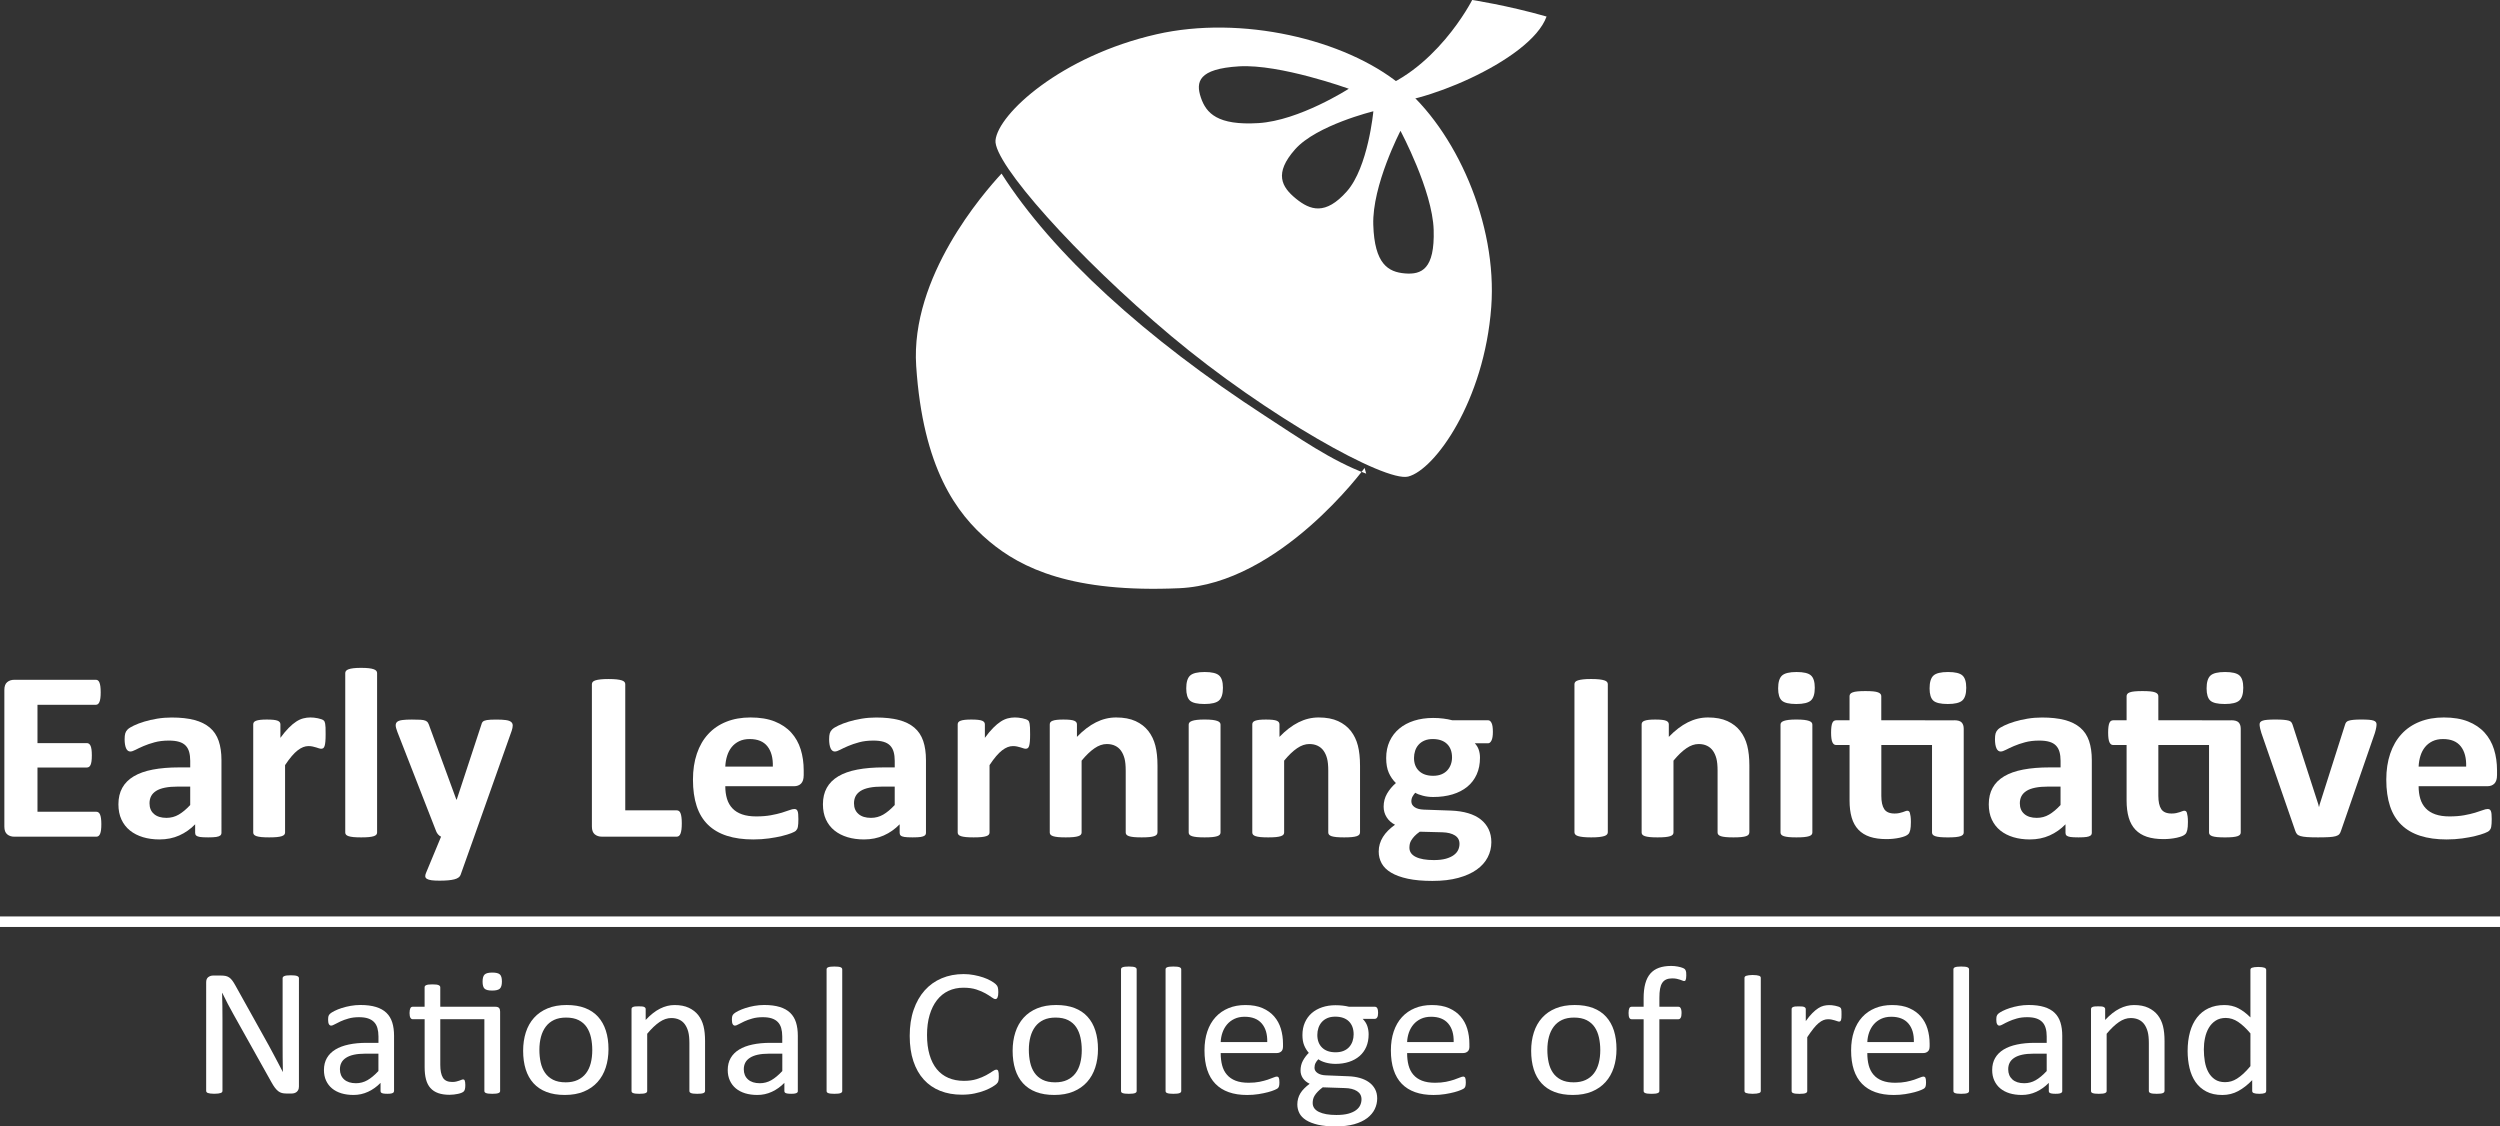 <!-- Generator: Adobe Illustrator 19.1.0, SVG Export Plug-In  -->
<svg version="1.1"
	 xmlns="http://www.w3.org/2000/svg" xmlns:xlink="http://www.w3.org/1999/xlink" xmlns:a="http://ns.adobe.com/AdobeSVGViewerExtensions/3.0/"
	 x="0px" y="0px" width="118.856px" height="53.553px" viewBox="0 0 118.856 53.553"
	 style="enable-background:new 0 0 118.856 53.553;" xml:space="preserve">
<rect x="0" y="0" width="118.856" height="53.553" fill="#333333" stroke="none"/>
<style type="text/css">
	.st0{fill:#FFFFFF;}
	.st1{clip-path:url(#SVGID_2_);fill:none;stroke:#FFFFFF;stroke-width:0.5;stroke-miterlimit:10;}
	.st2{clip-path:url(#SVGID_4_);fill:none;stroke:#FFFFFF;stroke-width:0.5;stroke-miterlimit:10;}
</style>
<defs>
</defs>
<g>
	<path class="st0" d="M60.131,19.764c-5.672-3.685-10.101-7.72-12.516-11.511c-0.866,0.936-4.337,4.91-4.057,9.148
		c0.321,4.852,1.913,7.019,3.46,8.325c1.546,1.305,3.983,2.464,9.048,2.239c4.789-0.213,8.811-5.718,8.811-5.718
		s0.077,0.273,0.076,0.272C63.308,21.913,61.721,20.797,60.131,19.764L60.131,19.764z"/>
	<path class="st0" d="M69.991,0c0,0-1.775,3.508-4.928,4.401c0.377,0.415,0.611,0.47,0.611,0.47c1.546,0.247,7.08-1.932,7.854-4.085
		C71.618,0.242,69.991,0,69.991,0L69.991,0z"/>
	<path class="st0" d="M4.818,39.183c0,0.111-0.005,0.205-0.015,0.28c-0.01,0.075-0.025,0.135-0.045,0.182
		c-0.02,0.046-0.045,0.08-0.075,0.101c-0.03,0.021-0.063,0.032-0.099,0.032H0.676c-0.132,0-0.243-0.037-0.334-0.112
		c-0.09-0.075-0.135-0.197-0.135-0.366v-6.503c0-0.169,0.045-0.291,0.135-0.366s0.201-0.112,0.334-0.112h3.883
		c0.036,0,0.068,0.009,0.096,0.029c0.028,0.019,0.052,0.053,0.072,0.101c0.02,0.048,0.035,0.11,0.045,0.184
		c0.01,0.075,0.015,0.17,0.015,0.285c0,0.107-0.005,0.199-0.015,0.274c-0.01,0.075-0.025,0.135-0.045,0.182
		c-0.02,0.046-0.044,0.08-0.072,0.101c-0.028,0.021-0.06,0.032-0.096,0.032H1.782v1.822h2.35c0.036,0,0.069,0.01,0.099,0.032
		c0.03,0.021,0.055,0.054,0.075,0.098c0.02,0.044,0.035,0.104,0.045,0.179c0.01,0.075,0.015,0.166,0.015,0.274
		c0,0.111-0.005,0.204-0.015,0.277c-0.01,0.073-0.025,0.131-0.045,0.176c-0.02,0.044-0.045,0.076-0.075,0.095
		c-0.03,0.019-0.063,0.029-0.099,0.029h-2.35v2.104h2.801c0.036,0,0.069,0.01,0.099,0.032c0.03,0.021,0.055,0.055,0.075,0.101
		c0.02,0.046,0.035,0.107,0.045,0.182C4.813,38.979,4.818,39.071,4.818,39.183L4.818,39.183z"/>
	<path class="st0" d="M9.043,37.396H8.466c-0.245,0-0.453,0.017-0.625,0.052c-0.172,0.035-0.313,0.086-0.421,0.156
		c-0.108,0.069-0.187,0.153-0.237,0.251c-0.05,0.098-0.075,0.21-0.075,0.337c0,0.215,0.071,0.384,0.213,0.507
		c0.142,0.123,0.34,0.184,0.592,0.184c0.212,0,0.408-0.052,0.586-0.156c0.178-0.104,0.36-0.256,0.544-0.455V37.396L9.043,37.396z
		 M10.528,39.598c0,0.054-0.02,0.096-0.06,0.127c-0.04,0.03-0.103,0.053-0.189,0.066c-0.086,0.013-0.213,0.02-0.382,0.02
		c-0.18,0-0.312-0.007-0.394-0.02c-0.082-0.014-0.14-0.036-0.174-0.066c-0.034-0.031-0.051-0.073-0.051-0.127v-0.409
		c-0.22,0.227-0.472,0.404-0.754,0.53c-0.282,0.127-0.596,0.19-0.941,0.19c-0.285,0-0.546-0.036-0.784-0.107
		c-0.238-0.072-0.445-0.177-0.619-0.317c-0.174-0.14-0.31-0.314-0.406-0.522c-0.096-0.207-0.144-0.45-0.144-0.726
		c0-0.3,0.061-0.561,0.183-0.781c0.122-0.221,0.304-0.403,0.547-0.548c0.242-0.144,0.544-0.251,0.905-0.32
		c0.361-0.069,0.779-0.104,1.256-0.104h0.523v-0.311c0-0.161-0.017-0.303-0.051-0.424c-0.034-0.121-0.09-0.222-0.168-0.303
		c-0.078-0.081-0.182-0.141-0.313-0.179c-0.13-0.039-0.292-0.058-0.484-0.058c-0.252,0-0.478,0.027-0.676,0.081
		c-0.198,0.054-0.374,0.113-0.526,0.179c-0.152,0.065-0.28,0.125-0.382,0.179c-0.102,0.054-0.185,0.081-0.249,0.081
		c-0.044,0-0.083-0.014-0.117-0.04c-0.034-0.027-0.062-0.066-0.084-0.115c-0.022-0.05-0.039-0.112-0.051-0.184
		c-0.012-0.073-0.018-0.154-0.018-0.242c0-0.119,0.01-0.213,0.03-0.282c0.02-0.069,0.058-0.132,0.114-0.187
		c0.056-0.056,0.154-0.117,0.295-0.184c0.14-0.067,0.304-0.13,0.493-0.187c0.188-0.058,0.394-0.105,0.616-0.141
		c0.222-0.037,0.452-0.055,0.688-0.055c0.421,0,0.78,0.039,1.079,0.118c0.298,0.078,0.544,0.2,0.736,0.363
		c0.192,0.163,0.333,0.374,0.421,0.631c0.088,0.257,0.132,0.563,0.132,0.916V39.598L10.528,39.598z"/>
	<path class="st0" d="M15.481,34.917c0,0.138-0.004,0.251-0.012,0.34c-0.008,0.088-0.02,0.157-0.036,0.207
		c-0.016,0.05-0.037,0.084-0.063,0.104c-0.026,0.019-0.059,0.029-0.099,0.029c-0.032,0-0.068-0.007-0.108-0.02
		c-0.04-0.014-0.085-0.028-0.135-0.043c-0.05-0.016-0.105-0.03-0.165-0.043c-0.06-0.014-0.126-0.02-0.198-0.02
		c-0.084,0-0.168,0.016-0.252,0.049c-0.084,0.032-0.171,0.084-0.261,0.153c-0.09,0.069-0.184,0.161-0.283,0.277
		c-0.098,0.115-0.203,0.257-0.316,0.426v3.205c0,0.038-0.012,0.072-0.036,0.101c-0.024,0.029-0.065,0.053-0.123,0.072
		c-0.058,0.019-0.135,0.033-0.231,0.043c-0.096,0.009-0.219,0.014-0.367,0.014c-0.148,0-0.27-0.005-0.367-0.014
		c-0.096-0.01-0.173-0.024-0.231-0.043c-0.058-0.02-0.099-0.043-0.123-0.072c-0.024-0.029-0.036-0.063-0.036-0.101v-5.142
		c0-0.039,0.01-0.072,0.03-0.101c0.02-0.029,0.056-0.053,0.108-0.072c0.052-0.02,0.119-0.034,0.201-0.043
		c0.082-0.01,0.185-0.014,0.31-0.014c0.128,0,0.234,0.005,0.319,0.014c0.084,0.009,0.149,0.024,0.195,0.043
		c0.046,0.019,0.079,0.043,0.099,0.072c0.02,0.029,0.03,0.062,0.03,0.101v0.64c0.14-0.193,0.272-0.351,0.397-0.476
		c0.124-0.125,0.242-0.224,0.355-0.297c0.112-0.073,0.224-0.124,0.337-0.153c0.112-0.029,0.224-0.043,0.337-0.043
		c0.052,0,0.108,0.003,0.168,0.009c0.06,0.006,0.122,0.015,0.186,0.029c0.064,0.013,0.12,0.029,0.168,0.046
		c0.048,0.017,0.083,0.035,0.105,0.055c0.022,0.019,0.038,0.04,0.048,0.063c0.01,0.023,0.019,0.055,0.027,0.095
		c0.008,0.04,0.014,0.101,0.018,0.182C15.479,34.669,15.481,34.779,15.481,34.917L15.481,34.917z"/>
	<path class="st0" d="M17.928,39.581c0,0.038-0.012,0.072-0.036,0.101c-0.024,0.029-0.065,0.053-0.123,0.072
		c-0.058,0.019-0.135,0.033-0.231,0.043c-0.096,0.009-0.218,0.014-0.367,0.014c-0.148,0-0.27-0.005-0.367-0.014
		c-0.096-0.01-0.173-0.024-0.231-0.043c-0.058-0.02-0.099-0.043-0.123-0.072c-0.024-0.029-0.036-0.063-0.036-0.101V32
		c0-0.039,0.012-0.073,0.036-0.104c0.024-0.031,0.065-0.057,0.123-0.078c0.058-0.022,0.135-0.037,0.231-0.049
		c0.096-0.012,0.218-0.017,0.367-0.017c0.148,0,0.27,0.006,0.367,0.017c0.096,0.012,0.173,0.027,0.231,0.049
		c0.058,0.021,0.099,0.047,0.123,0.078c0.024,0.031,0.036,0.065,0.036,0.104V39.581L17.928,39.581z"/>
	<path class="st0" d="M22.544,39.777l-0.649,1.822c-0.036,0.096-0.134,0.165-0.295,0.207c-0.16,0.042-0.395,0.063-0.703,0.063
		c-0.16,0-0.289-0.007-0.385-0.02c-0.096-0.014-0.168-0.036-0.216-0.066c-0.048-0.031-0.074-0.069-0.078-0.115
		c-0.004-0.046,0.008-0.102,0.036-0.167l0.715-1.723c-0.052-0.023-0.099-0.059-0.141-0.107c-0.042-0.048-0.073-0.099-0.093-0.153
		l-1.845-4.727c-0.052-0.135-0.078-0.238-0.078-0.308c0-0.071,0.024-0.127,0.072-0.167c0.048-0.04,0.129-0.069,0.243-0.084
		c0.114-0.016,0.265-0.023,0.454-0.023c0.172,0,0.309,0.003,0.409,0.009c0.1,0.006,0.178,0.02,0.234,0.043
		c0.056,0.023,0.098,0.058,0.126,0.107c0.028,0.048,0.056,0.116,0.084,0.205l1.262,3.442h0.018l1.154-3.511
		c0.024-0.1,0.055-0.167,0.093-0.199c0.038-0.033,0.101-0.057,0.189-0.072c0.088-0.016,0.242-0.023,0.463-0.023
		c0.172,0,0.316,0.008,0.43,0.023c0.114,0.015,0.198,0.044,0.252,0.086c0.054,0.042,0.081,0.099,0.081,0.17
		c0,0.071-0.016,0.154-0.048,0.251L22.544,39.777L22.544,39.777z"/>
	<path class="st0" d="M32.414,39.143c0,0.115-0.005,0.212-0.015,0.291c-0.01,0.078-0.025,0.144-0.045,0.196
		c-0.02,0.052-0.045,0.089-0.075,0.112c-0.03,0.023-0.065,0.035-0.105,0.035h-3.565c-0.132,0-0.243-0.037-0.334-0.112
		c-0.09-0.075-0.135-0.197-0.135-0.366v-6.774c0-0.039,0.013-0.073,0.039-0.104c0.026-0.031,0.069-0.056,0.129-0.075
		c0.06-0.02,0.141-0.035,0.243-0.046c0.102-0.012,0.229-0.017,0.382-0.017c0.156,0,0.284,0.006,0.385,0.017
		c0.1,0.012,0.18,0.026,0.24,0.046c0.06,0.019,0.103,0.044,0.129,0.075c0.026,0.03,0.039,0.065,0.039,0.104v6.001h2.447
		c0.04,0,0.075,0.011,0.105,0.032c0.03,0.021,0.055,0.055,0.075,0.104c0.02,0.048,0.035,0.111,0.045,0.19
		C32.409,38.93,32.414,39.028,32.414,39.143L32.414,39.143z"/>
	<path class="st0" d="M36.742,36.445c0.012-0.408-0.073-0.728-0.255-0.96c-0.183-0.233-0.464-0.349-0.845-0.349
		c-0.192,0-0.36,0.035-0.502,0.104c-0.142,0.069-0.26,0.162-0.355,0.28c-0.094,0.117-0.166,0.255-0.216,0.415
		c-0.05,0.159-0.079,0.329-0.087,0.51H36.742L36.742,36.445z M38.209,36.86c0,0.176-0.041,0.307-0.123,0.392
		c-0.082,0.084-0.195,0.127-0.34,0.127h-3.264c0,0.219,0.027,0.418,0.081,0.597c0.054,0.179,0.14,0.33,0.259,0.455
		c0.118,0.125,0.271,0.22,0.457,0.285c0.187,0.065,0.41,0.098,0.67,0.098c0.265,0,0.497-0.019,0.697-0.055
		c0.2-0.037,0.374-0.077,0.52-0.121c0.146-0.044,0.267-0.085,0.364-0.121c0.096-0.037,0.174-0.055,0.235-0.055
		c0.036,0,0.066,0.006,0.09,0.02c0.024,0.013,0.044,0.037,0.06,0.072c0.016,0.035,0.027,0.084,0.033,0.147
		c0.006,0.063,0.009,0.143,0.009,0.239c0,0.084-0.002,0.156-0.006,0.216c-0.004,0.059-0.01,0.11-0.018,0.153
		c-0.008,0.042-0.02,0.078-0.036,0.107c-0.016,0.029-0.037,0.056-0.063,0.084c-0.026,0.027-0.097,0.063-0.213,0.11
		c-0.116,0.046-0.265,0.091-0.445,0.135c-0.18,0.044-0.387,0.083-0.619,0.115c-0.233,0.032-0.481,0.049-0.745,0.049
		c-0.477,0-0.895-0.058-1.253-0.173c-0.359-0.115-0.658-0.29-0.899-0.524c-0.241-0.235-0.42-0.53-0.538-0.888
		c-0.118-0.357-0.177-0.777-0.177-1.257c0-0.458,0.062-0.87,0.186-1.236c0.124-0.367,0.304-0.679,0.541-0.934
		c0.236-0.256,0.524-0.451,0.863-0.585c0.339-0.135,0.72-0.202,1.145-0.202c0.449,0,0.832,0.063,1.151,0.19
		c0.319,0.127,0.58,0.303,0.784,0.527c0.204,0.225,0.355,0.491,0.451,0.798c0.096,0.307,0.144,0.642,0.144,1.003V36.86L38.209,36.86
		z"/>
	<path class="st0" d="M42.537,37.396H41.96c-0.244,0-0.453,0.017-0.625,0.052c-0.172,0.035-0.312,0.086-0.421,0.156
		c-0.108,0.069-0.187,0.153-0.238,0.251c-0.05,0.098-0.075,0.21-0.075,0.337c0,0.215,0.071,0.384,0.214,0.507
		c0.142,0.123,0.339,0.184,0.592,0.184c0.212,0,0.407-0.052,0.586-0.156c0.178-0.104,0.359-0.256,0.544-0.455V37.396L42.537,37.396z
		 M44.022,39.598c0,0.054-0.02,0.096-0.06,0.127c-0.04,0.03-0.103,0.053-0.189,0.066c-0.086,0.013-0.213,0.02-0.382,0.02
		c-0.18,0-0.312-0.007-0.394-0.02c-0.082-0.014-0.141-0.036-0.174-0.066c-0.034-0.031-0.051-0.073-0.051-0.127v-0.409
		c-0.22,0.227-0.472,0.404-0.754,0.53c-0.283,0.127-0.596,0.19-0.941,0.19c-0.284,0-0.546-0.036-0.784-0.107
		c-0.238-0.072-0.445-0.177-0.619-0.317c-0.174-0.14-0.31-0.314-0.406-0.522c-0.096-0.207-0.144-0.45-0.144-0.726
		c0-0.3,0.061-0.561,0.183-0.781c0.122-0.221,0.305-0.403,0.547-0.548c0.242-0.144,0.544-0.251,0.905-0.32
		c0.361-0.069,0.779-0.104,1.256-0.104h0.523v-0.311c0-0.161-0.017-0.303-0.051-0.424c-0.034-0.121-0.09-0.222-0.168-0.303
		c-0.078-0.081-0.183-0.141-0.313-0.179c-0.13-0.039-0.291-0.058-0.484-0.058c-0.253,0-0.478,0.027-0.676,0.081
		c-0.198,0.054-0.374,0.113-0.526,0.179c-0.152,0.065-0.279,0.125-0.382,0.179c-0.102,0.054-0.185,0.081-0.249,0.081
		c-0.044,0-0.083-0.014-0.117-0.04c-0.034-0.027-0.062-0.066-0.084-0.115c-0.022-0.05-0.039-0.112-0.051-0.184
		c-0.012-0.073-0.018-0.154-0.018-0.242c0-0.119,0.01-0.213,0.03-0.282c0.02-0.069,0.058-0.132,0.114-0.187
		c0.056-0.056,0.154-0.117,0.295-0.184c0.14-0.067,0.305-0.13,0.493-0.187c0.188-0.058,0.394-0.105,0.616-0.141
		c0.223-0.037,0.452-0.055,0.688-0.055c0.421,0,0.78,0.039,1.079,0.118c0.299,0.078,0.544,0.2,0.736,0.363
		c0.192,0.163,0.332,0.374,0.421,0.631c0.088,0.257,0.132,0.563,0.132,0.916V39.598L44.022,39.598z"/>
	<path class="st0" d="M48.974,34.917c0,0.138-0.004,0.251-0.012,0.34c-0.008,0.088-0.02,0.157-0.036,0.207
		c-0.016,0.05-0.037,0.084-0.063,0.104c-0.026,0.019-0.059,0.029-0.099,0.029c-0.032,0-0.068-0.007-0.108-0.02
		c-0.04-0.014-0.085-0.028-0.135-0.043c-0.05-0.016-0.105-0.03-0.165-0.043c-0.06-0.014-0.126-0.02-0.199-0.02
		c-0.084,0-0.168,0.016-0.252,0.049c-0.084,0.032-0.171,0.084-0.262,0.153c-0.09,0.069-0.184,0.161-0.283,0.277
		c-0.098,0.115-0.203,0.257-0.315,0.426v3.205c0,0.038-0.012,0.072-0.036,0.101c-0.024,0.029-0.065,0.053-0.123,0.072
		c-0.058,0.019-0.135,0.033-0.231,0.043c-0.096,0.009-0.219,0.014-0.367,0.014c-0.148,0-0.271-0.005-0.367-0.014
		c-0.096-0.01-0.173-0.024-0.231-0.043c-0.058-0.02-0.099-0.043-0.123-0.072c-0.024-0.029-0.036-0.063-0.036-0.101v-5.142
		c0-0.039,0.01-0.072,0.03-0.101c0.02-0.029,0.056-0.053,0.108-0.072c0.052-0.02,0.119-0.034,0.201-0.043
		c0.082-0.01,0.186-0.014,0.31-0.014c0.128,0,0.235,0.005,0.319,0.014c0.084,0.009,0.149,0.024,0.195,0.043
		c0.046,0.019,0.079,0.043,0.099,0.072c0.02,0.029,0.03,0.062,0.03,0.101v0.64c0.14-0.193,0.272-0.351,0.397-0.476
		c0.124-0.125,0.243-0.224,0.355-0.297c0.112-0.073,0.224-0.124,0.336-0.153c0.112-0.029,0.224-0.043,0.337-0.043
		c0.052,0,0.108,0.003,0.168,0.009c0.06,0.006,0.122,0.015,0.186,0.029c0.064,0.013,0.12,0.029,0.168,0.046
		c0.048,0.017,0.083,0.035,0.105,0.055c0.022,0.019,0.038,0.04,0.048,0.063c0.01,0.023,0.019,0.055,0.027,0.095
		c0.008,0.04,0.014,0.101,0.018,0.182C48.973,34.669,48.974,34.779,48.974,34.917L48.974,34.917z"/>
	<path class="st0" d="M55.027,39.581c0,0.038-0.012,0.072-0.036,0.101c-0.024,0.029-0.064,0.053-0.12,0.072
		c-0.056,0.019-0.134,0.033-0.231,0.043c-0.098,0.009-0.219,0.014-0.364,0.014c-0.148,0-0.271-0.005-0.37-0.014
		c-0.098-0.01-0.175-0.024-0.231-0.043c-0.056-0.02-0.096-0.043-0.12-0.072c-0.024-0.029-0.036-0.063-0.036-0.101v-2.934
		c0-0.25-0.019-0.446-0.057-0.588c-0.038-0.142-0.093-0.264-0.165-0.366c-0.072-0.102-0.165-0.181-0.279-0.236
		c-0.114-0.056-0.247-0.084-0.4-0.084c-0.192,0-0.387,0.067-0.583,0.202c-0.196,0.134-0.401,0.331-0.613,0.588v3.418
		c0,0.038-0.012,0.072-0.036,0.101c-0.024,0.029-0.065,0.053-0.123,0.072c-0.058,0.019-0.135,0.033-0.231,0.043
		c-0.096,0.009-0.219,0.014-0.367,0.014c-0.148,0-0.271-0.005-0.367-0.014c-0.096-0.01-0.173-0.024-0.231-0.043
		c-0.058-0.02-0.099-0.043-0.123-0.072c-0.024-0.029-0.036-0.063-0.036-0.101v-5.142c0-0.039,0.01-0.072,0.03-0.101
		c0.02-0.029,0.056-0.053,0.108-0.072c0.052-0.02,0.119-0.034,0.201-0.043c0.082-0.01,0.185-0.014,0.31-0.014
		c0.128,0,0.235,0.005,0.319,0.014c0.084,0.009,0.149,0.024,0.195,0.043c0.046,0.019,0.079,0.043,0.099,0.072s0.03,0.062,0.03,0.101
		v0.594c0.296-0.308,0.598-0.538,0.905-0.692c0.307-0.154,0.626-0.231,0.959-0.231c0.364,0,0.672,0.058,0.923,0.173
		c0.25,0.115,0.453,0.272,0.607,0.47c0.154,0.198,0.266,0.429,0.334,0.695c0.068,0.265,0.102,0.584,0.102,0.957V39.581
		L55.027,39.581z"/>
	<path class="st0" d="M58.027,39.581c0,0.038-0.012,0.072-0.036,0.101c-0.024,0.029-0.065,0.053-0.123,0.072
		c-0.058,0.019-0.135,0.033-0.231,0.043c-0.096,0.009-0.219,0.014-0.367,0.014c-0.148,0-0.27-0.005-0.367-0.014
		c-0.096-0.01-0.173-0.024-0.231-0.043c-0.058-0.02-0.099-0.043-0.123-0.072c-0.024-0.029-0.036-0.063-0.036-0.101V34.45
		c0-0.039,0.012-0.072,0.036-0.101c0.024-0.029,0.065-0.054,0.123-0.075c0.058-0.021,0.135-0.037,0.231-0.049
		c0.096-0.012,0.219-0.017,0.367-0.017c0.148,0,0.271,0.006,0.367,0.017c0.096,0.012,0.173,0.028,0.231,0.049
		c0.058,0.021,0.099,0.046,0.123,0.075c0.024,0.029,0.036,0.062,0.036,0.101V39.581L58.027,39.581z M58.141,32.698
		c0,0.292-0.062,0.493-0.187,0.605c-0.124,0.111-0.355,0.167-0.691,0.167c-0.341,0-0.57-0.054-0.688-0.161
		c-0.118-0.108-0.178-0.302-0.178-0.582c0-0.292,0.061-0.495,0.183-0.608c0.122-0.113,0.354-0.17,0.694-0.17
		c0.337,0,0.565,0.055,0.685,0.164C58.081,32.222,58.141,32.417,58.141,32.698L58.141,32.698z"/>
	<path class="st0" d="M64.657,39.581c0,0.038-0.012,0.072-0.036,0.101c-0.024,0.029-0.064,0.053-0.12,0.072
		c-0.056,0.019-0.133,0.033-0.231,0.043c-0.098,0.009-0.219,0.014-0.364,0.014c-0.148,0-0.272-0.005-0.37-0.014
		c-0.098-0.01-0.175-0.024-0.231-0.043c-0.056-0.02-0.096-0.043-0.12-0.072c-0.024-0.029-0.036-0.063-0.036-0.101v-2.934
		c0-0.25-0.019-0.446-0.057-0.588c-0.038-0.142-0.093-0.264-0.166-0.366c-0.072-0.102-0.165-0.181-0.279-0.236
		c-0.114-0.056-0.247-0.084-0.4-0.084c-0.192,0-0.387,0.067-0.583,0.202c-0.197,0.134-0.401,0.331-0.613,0.588v3.418
		c0,0.038-0.012,0.072-0.036,0.101c-0.024,0.029-0.065,0.053-0.123,0.072c-0.058,0.019-0.135,0.033-0.231,0.043
		c-0.096,0.009-0.219,0.014-0.367,0.014c-0.149,0-0.271-0.005-0.367-0.014c-0.096-0.01-0.173-0.024-0.231-0.043
		c-0.058-0.02-0.099-0.043-0.123-0.072c-0.024-0.029-0.036-0.063-0.036-0.101v-5.142c0-0.039,0.01-0.072,0.03-0.101
		c0.02-0.029,0.056-0.053,0.108-0.072c0.052-0.02,0.119-0.034,0.201-0.043c0.082-0.01,0.185-0.014,0.31-0.014
		c0.128,0,0.235,0.005,0.319,0.014c0.084,0.009,0.149,0.024,0.195,0.043c0.046,0.019,0.079,0.043,0.099,0.072
		c0.02,0.029,0.03,0.062,0.03,0.101v0.594c0.296-0.308,0.598-0.538,0.905-0.692c0.307-0.154,0.626-0.231,0.959-0.231
		c0.364,0,0.672,0.058,0.923,0.173c0.25,0.115,0.452,0.272,0.607,0.47c0.154,0.198,0.266,0.429,0.334,0.695
		c0.068,0.265,0.102,0.584,0.102,0.957V39.581L64.657,39.581z"/>
	<path class="st0" d="M69.033,36.013c0-0.277-0.08-0.492-0.24-0.646c-0.16-0.154-0.387-0.231-0.679-0.231
		c-0.148,0-0.279,0.024-0.391,0.072c-0.112,0.048-0.205,0.113-0.279,0.196c-0.074,0.082-0.129,0.179-0.165,0.288
		c-0.036,0.11-0.054,0.224-0.054,0.343c0,0.261,0.08,0.468,0.24,0.62c0.16,0.152,0.383,0.228,0.667,0.228
		c0.153,0,0.285-0.023,0.397-0.069c0.112-0.046,0.205-0.11,0.279-0.19c0.074-0.081,0.13-0.174,0.168-0.28
		C69.014,36.238,69.033,36.128,69.033,36.013L69.033,36.013z M69.388,40.117c0-0.173-0.072-0.306-0.216-0.398
		c-0.144-0.092-0.343-0.142-0.595-0.15L67.5,39.541c-0.104,0.073-0.187,0.143-0.25,0.21c-0.062,0.067-0.112,0.131-0.15,0.193
		c-0.038,0.061-0.063,0.121-0.075,0.179c-0.012,0.058-0.018,0.117-0.018,0.179c0,0.192,0.101,0.338,0.303,0.438
		c0.202,0.1,0.488,0.15,0.857,0.15c0.228,0,0.421-0.022,0.577-0.066c0.156-0.045,0.283-0.103,0.379-0.176
		c0.096-0.073,0.164-0.155,0.204-0.245C69.368,40.312,69.388,40.217,69.388,40.117L69.388,40.117z M70.975,34.796
		c0,0.184-0.022,0.321-0.066,0.409c-0.044,0.088-0.098,0.133-0.162,0.133h-0.631c0.088,0.092,0.151,0.197,0.189,0.314
		c0.038,0.117,0.057,0.239,0.057,0.366c0,0.3-0.052,0.566-0.156,0.798c-0.104,0.232-0.253,0.429-0.448,0.588
		c-0.195,0.159-0.429,0.28-0.703,0.363c-0.275,0.082-0.58,0.124-0.917,0.124c-0.172,0-0.337-0.02-0.493-0.061
		c-0.156-0.04-0.276-0.088-0.36-0.141c-0.048,0.05-0.091,0.11-0.129,0.179c-0.038,0.069-0.057,0.146-0.057,0.231
		c0,0.111,0.051,0.202,0.153,0.274c0.102,0.071,0.246,0.11,0.43,0.118l1.304,0.046c0.304,0.012,0.576,0.053,0.814,0.124
		c0.239,0.071,0.439,0.171,0.601,0.3c0.162,0.129,0.286,0.283,0.372,0.464c0.086,0.181,0.129,0.386,0.129,0.617
		c0,0.254-0.058,0.493-0.174,0.718c-0.116,0.225-0.291,0.42-0.523,0.585c-0.232,0.165-0.524,0.296-0.875,0.392
		c-0.351,0.096-0.76,0.144-1.229,0.144c-0.457,0-0.847-0.035-1.169-0.104c-0.323-0.069-0.587-0.166-0.793-0.288
		c-0.207-0.123-0.357-0.27-0.451-0.441c-0.094-0.171-0.141-0.359-0.141-0.562c0-0.127,0.017-0.248,0.051-0.363
		c0.034-0.115,0.084-0.226,0.15-0.332c0.066-0.106,0.147-0.207,0.243-0.303c0.096-0.096,0.207-0.189,0.331-0.277
		c-0.172-0.089-0.306-0.209-0.4-0.36c-0.094-0.152-0.141-0.318-0.141-0.499c0-0.227,0.054-0.433,0.162-0.62
		c0.108-0.187,0.249-0.354,0.421-0.504c-0.14-0.135-0.252-0.296-0.336-0.484c-0.084-0.188-0.126-0.423-0.126-0.703
		c0-0.3,0.055-0.568,0.165-0.804c0.11-0.236,0.264-0.437,0.46-0.599c0.196-0.164,0.431-0.288,0.703-0.375
		c0.273-0.086,0.573-0.13,0.901-0.13c0.168,0,0.33,0.009,0.484,0.029c0.154,0.019,0.298,0.046,0.43,0.081h1.701
		c0.068,0,0.123,0.042,0.165,0.127C70.954,34.454,70.975,34.596,70.975,34.796L70.975,34.796z"/>
	<path class="st0" d="M76.439,39.569c0,0.038-0.013,0.073-0.039,0.104c-0.026,0.031-0.069,0.055-0.129,0.075
		c-0.06,0.019-0.14,0.035-0.24,0.046c-0.1,0.012-0.229,0.017-0.385,0.017c-0.153,0-0.28-0.006-0.382-0.017
		c-0.102-0.011-0.183-0.027-0.243-0.046c-0.06-0.019-0.103-0.044-0.129-0.075c-0.026-0.031-0.039-0.066-0.039-0.104v-7.045
		c0-0.039,0.013-0.073,0.039-0.104c0.026-0.031,0.07-0.056,0.132-0.075c0.062-0.02,0.143-0.035,0.243-0.046
		c0.1-0.012,0.226-0.017,0.379-0.017c0.156,0,0.284,0.006,0.385,0.017c0.1,0.012,0.18,0.026,0.24,0.046
		c0.06,0.019,0.103,0.044,0.129,0.075c0.026,0.03,0.039,0.065,0.039,0.104V39.569L76.439,39.569z"/>
	<path class="st0" d="M83.165,39.581c0,0.038-0.012,0.072-0.036,0.101c-0.024,0.029-0.064,0.053-0.12,0.072
		c-0.056,0.019-0.133,0.033-0.231,0.043c-0.098,0.009-0.219,0.014-0.363,0.014c-0.148,0-0.271-0.005-0.37-0.014
		c-0.098-0.01-0.175-0.024-0.231-0.043c-0.056-0.02-0.096-0.043-0.12-0.072c-0.024-0.029-0.036-0.063-0.036-0.101v-2.934
		c0-0.25-0.019-0.446-0.057-0.588c-0.038-0.142-0.093-0.264-0.165-0.366c-0.072-0.102-0.165-0.181-0.279-0.236
		c-0.114-0.056-0.247-0.084-0.4-0.084c-0.192,0-0.387,0.067-0.583,0.202c-0.196,0.134-0.401,0.331-0.613,0.588v3.418
		c0,0.038-0.012,0.072-0.036,0.101c-0.024,0.029-0.065,0.053-0.123,0.072c-0.058,0.019-0.135,0.033-0.231,0.043
		c-0.096,0.009-0.219,0.014-0.367,0.014c-0.148,0-0.27-0.005-0.367-0.014c-0.096-0.01-0.173-0.024-0.231-0.043
		c-0.058-0.02-0.099-0.043-0.123-0.072c-0.024-0.029-0.036-0.063-0.036-0.101v-5.142c0-0.039,0.01-0.072,0.03-0.101
		c0.02-0.029,0.056-0.053,0.108-0.072c0.052-0.02,0.119-0.034,0.201-0.043c0.082-0.01,0.186-0.014,0.31-0.014
		c0.128,0,0.235,0.005,0.319,0.014c0.084,0.009,0.149,0.024,0.195,0.043c0.046,0.019,0.079,0.043,0.099,0.072
		c0.02,0.029,0.03,0.062,0.03,0.101v0.594c0.297-0.308,0.598-0.538,0.905-0.692c0.307-0.154,0.626-0.231,0.959-0.231
		c0.365,0,0.672,0.058,0.923,0.173c0.251,0.115,0.453,0.272,0.607,0.47c0.154,0.198,0.265,0.429,0.334,0.695
		c0.068,0.265,0.102,0.584,0.102,0.957V39.581L83.165,39.581z"/>
	<path class="st0" d="M86.164,39.581c0,0.038-0.012,0.072-0.036,0.101c-0.024,0.029-0.065,0.053-0.123,0.072
		c-0.058,0.019-0.135,0.033-0.231,0.043c-0.096,0.009-0.219,0.014-0.367,0.014c-0.148,0-0.271-0.005-0.367-0.014
		c-0.096-0.01-0.174-0.024-0.231-0.043c-0.058-0.02-0.099-0.043-0.123-0.072c-0.024-0.029-0.036-0.063-0.036-0.101V34.45
		c0-0.039,0.012-0.072,0.036-0.101c0.024-0.029,0.065-0.054,0.123-0.075c0.058-0.021,0.135-0.037,0.231-0.049
		c0.096-0.012,0.219-0.017,0.367-0.017c0.148,0,0.271,0.006,0.367,0.017c0.096,0.012,0.173,0.028,0.231,0.049
		c0.058,0.021,0.099,0.046,0.123,0.075c0.024,0.029,0.036,0.062,0.036,0.101V39.581L86.164,39.581z M86.279,32.698
		c0,0.292-0.062,0.493-0.186,0.605c-0.124,0.111-0.355,0.167-0.691,0.167c-0.341,0-0.57-0.054-0.688-0.161
		c-0.118-0.108-0.177-0.302-0.177-0.582c0-0.292,0.061-0.495,0.183-0.608c0.122-0.113,0.354-0.17,0.694-0.17
		c0.337,0,0.565,0.055,0.685,0.164C86.219,32.222,86.279,32.417,86.279,32.698L86.279,32.698z"/>
	<path class="st0" d="M93.48,32.698c0,0.292-0.062,0.493-0.187,0.605c-0.124,0.111-0.355,0.167-0.691,0.167
		c-0.34,0-0.57-0.054-0.688-0.161c-0.118-0.108-0.177-0.302-0.177-0.582c0-0.292,0.061-0.495,0.183-0.608
		c0.122-0.113,0.354-0.17,0.694-0.17c0.337,0,0.565,0.055,0.685,0.164C93.42,32.222,93.48,32.417,93.48,32.698L93.48,32.698z
		 M92.909,34.243c0.168,0,0.286,0.035,0.352,0.104c0.066,0.069,0.099,0.169,0.099,0.3v4.935c0,0.038-0.012,0.072-0.036,0.101
		c-0.024,0.029-0.064,0.053-0.12,0.072c-0.056,0.019-0.133,0.033-0.231,0.043c-0.098,0.009-0.219,0.014-0.363,0.014
		c-0.148,0-0.271-0.005-0.37-0.014c-0.098-0.01-0.175-0.024-0.231-0.043c-0.056-0.02-0.096-0.043-0.12-0.072
		c-0.024-0.029-0.036-0.063-0.036-0.101v-4.162h-2.41v2.416c0,0.28,0.046,0.491,0.138,0.631c0.092,0.14,0.256,0.21,0.493,0.21
		c0.08,0,0.152-0.007,0.216-0.02c0.064-0.014,0.121-0.029,0.171-0.046c0.05-0.017,0.092-0.033,0.126-0.046
		c0.034-0.014,0.065-0.02,0.093-0.02c0.024,0,0.047,0.006,0.069,0.02c0.022,0.013,0.039,0.04,0.051,0.081
		c0.012,0.04,0.023,0.095,0.033,0.164c0.01,0.069,0.015,0.158,0.015,0.265c0,0.169-0.01,0.297-0.03,0.383
		c-0.02,0.086-0.048,0.15-0.084,0.19c-0.036,0.04-0.09,0.075-0.162,0.104c-0.072,0.029-0.155,0.053-0.25,0.075
		c-0.094,0.021-0.196,0.037-0.307,0.049c-0.11,0.012-0.222,0.017-0.334,0.017c-0.301,0-0.561-0.037-0.781-0.109
		c-0.22-0.073-0.403-0.186-0.547-0.337c-0.144-0.152-0.251-0.343-0.319-0.574c-0.068-0.231-0.102-0.504-0.102-0.818v-2.635h-0.643
		c-0.076,0-0.134-0.045-0.175-0.135c-0.04-0.091-0.06-0.241-0.06-0.452c0-0.112,0.005-0.206,0.015-0.282
		c0.01-0.077,0.025-0.138,0.045-0.182c0.02-0.045,0.045-0.076,0.075-0.095c0.03-0.019,0.065-0.029,0.105-0.029h0.637v-1.147
		c0-0.039,0.011-0.073,0.033-0.104c0.022-0.031,0.062-0.057,0.12-0.078c0.058-0.022,0.136-0.037,0.235-0.046
		c0.098-0.01,0.219-0.014,0.364-0.014c0.148,0,0.271,0.004,0.37,0.014c0.098,0.009,0.175,0.025,0.231,0.046
		c0.056,0.021,0.096,0.047,0.12,0.078c0.024,0.031,0.036,0.065,0.036,0.104v1.147H92.909L92.909,34.243z"/>
	<path class="st0" d="M97.964,37.396h-0.577c-0.244,0-0.453,0.017-0.625,0.052c-0.172,0.035-0.313,0.086-0.421,0.156
		c-0.108,0.069-0.187,0.153-0.238,0.251c-0.05,0.098-0.075,0.21-0.075,0.337c0,0.215,0.071,0.384,0.213,0.507
		c0.142,0.123,0.34,0.184,0.592,0.184c0.213,0,0.408-0.052,0.586-0.156c0.179-0.104,0.36-0.256,0.544-0.455V37.396L97.964,37.396z
		 M99.449,39.598c0,0.054-0.02,0.096-0.06,0.127c-0.04,0.03-0.103,0.053-0.189,0.066c-0.086,0.013-0.214,0.02-0.382,0.02
		c-0.18,0-0.311-0.007-0.394-0.02c-0.082-0.014-0.14-0.036-0.174-0.066c-0.034-0.031-0.051-0.073-0.051-0.127v-0.409
		c-0.22,0.227-0.472,0.404-0.754,0.53c-0.283,0.127-0.596,0.19-0.941,0.19c-0.285,0-0.546-0.036-0.784-0.107
		c-0.238-0.072-0.445-0.177-0.619-0.317c-0.174-0.14-0.309-0.314-0.406-0.522c-0.096-0.207-0.144-0.45-0.144-0.726
		c0-0.3,0.061-0.561,0.183-0.781c0.122-0.221,0.304-0.403,0.547-0.548c0.243-0.144,0.544-0.251,0.905-0.32
		c0.361-0.069,0.779-0.104,1.256-0.104h0.523v-0.311c0-0.161-0.017-0.303-0.051-0.424c-0.034-0.121-0.09-0.222-0.168-0.303
		c-0.078-0.081-0.182-0.141-0.312-0.179c-0.13-0.039-0.292-0.058-0.484-0.058c-0.252,0-0.478,0.027-0.676,0.081
		c-0.199,0.054-0.374,0.113-0.526,0.179c-0.152,0.065-0.279,0.125-0.382,0.179c-0.102,0.054-0.186,0.081-0.25,0.081
		c-0.044,0-0.083-0.014-0.117-0.04c-0.034-0.027-0.062-0.066-0.084-0.115c-0.022-0.05-0.039-0.112-0.051-0.184
		c-0.012-0.073-0.018-0.154-0.018-0.242c0-0.119,0.01-0.213,0.03-0.282c0.02-0.069,0.058-0.132,0.114-0.187
		c0.056-0.056,0.154-0.117,0.295-0.184c0.14-0.067,0.304-0.13,0.493-0.187c0.188-0.058,0.394-0.105,0.616-0.141
		c0.222-0.037,0.451-0.055,0.688-0.055c0.421,0,0.78,0.039,1.079,0.118c0.299,0.078,0.544,0.2,0.736,0.363
		c0.192,0.163,0.333,0.374,0.421,0.631c0.088,0.257,0.132,0.563,0.132,0.916V39.598L99.449,39.598z"/>
	<path class="st0" d="M106.65,32.698c0,0.292-0.062,0.493-0.187,0.605c-0.124,0.111-0.355,0.167-0.691,0.167
		c-0.34,0-0.57-0.054-0.688-0.161c-0.118-0.108-0.177-0.302-0.177-0.582c0-0.292,0.061-0.495,0.183-0.608
		c0.122-0.113,0.354-0.17,0.694-0.17c0.337,0,0.565,0.055,0.685,0.164C106.59,32.222,106.65,32.417,106.65,32.698L106.65,32.698z
		 M106.079,34.243c0.168,0,0.286,0.035,0.352,0.104c0.066,0.069,0.099,0.169,0.099,0.3v4.935c0,0.038-0.012,0.072-0.036,0.101
		c-0.024,0.029-0.064,0.053-0.12,0.072c-0.056,0.019-0.133,0.033-0.231,0.043c-0.098,0.009-0.219,0.014-0.363,0.014
		c-0.148,0-0.271-0.005-0.37-0.014c-0.098-0.01-0.175-0.024-0.231-0.043c-0.056-0.02-0.096-0.043-0.12-0.072
		c-0.024-0.029-0.036-0.063-0.036-0.101v-4.162h-2.41v2.416c0,0.28,0.046,0.491,0.138,0.631c0.092,0.14,0.256,0.21,0.493,0.21
		c0.08,0,0.153-0.007,0.217-0.02c0.064-0.014,0.121-0.029,0.171-0.046c0.05-0.017,0.092-0.033,0.126-0.046
		c0.034-0.014,0.065-0.02,0.093-0.02c0.024,0,0.047,0.006,0.069,0.02c0.022,0.013,0.039,0.04,0.051,0.081
		c0.012,0.04,0.023,0.095,0.033,0.164c0.01,0.069,0.015,0.158,0.015,0.265c0,0.169-0.01,0.297-0.03,0.383
		c-0.02,0.086-0.048,0.15-0.084,0.19c-0.036,0.04-0.09,0.075-0.162,0.104c-0.072,0.029-0.155,0.053-0.25,0.075
		c-0.094,0.021-0.196,0.037-0.307,0.049c-0.11,0.012-0.222,0.017-0.334,0.017c-0.301,0-0.561-0.037-0.781-0.109
		c-0.22-0.073-0.403-0.186-0.547-0.337c-0.144-0.152-0.251-0.343-0.319-0.574c-0.068-0.231-0.102-0.504-0.102-0.818v-2.635h-0.643
		c-0.076,0-0.134-0.045-0.174-0.135c-0.04-0.091-0.06-0.241-0.06-0.452c0-0.112,0.005-0.206,0.015-0.282
		c0.01-0.077,0.025-0.138,0.045-0.182c0.02-0.045,0.045-0.076,0.075-0.095c0.03-0.019,0.065-0.029,0.105-0.029h0.637v-1.147
		c0-0.039,0.011-0.073,0.033-0.104c0.022-0.031,0.062-0.057,0.12-0.078c0.058-0.022,0.136-0.037,0.235-0.046
		c0.098-0.01,0.219-0.014,0.364-0.014c0.148,0,0.271,0.004,0.37,0.014c0.098,0.009,0.175,0.025,0.231,0.046
		c0.056,0.021,0.096,0.047,0.12,0.078c0.024,0.031,0.036,0.065,0.036,0.104v1.147H106.079L106.079,34.243z"/>
	<path class="st0" d="M112.986,34.433c0,0.019-0.001,0.042-0.003,0.069c-0.002,0.026-0.006,0.056-0.012,0.089
		c-0.006,0.032-0.014,0.07-0.024,0.112c-0.01,0.042-0.023,0.09-0.039,0.144l-1.611,4.652c-0.02,0.065-0.047,0.118-0.081,0.159
		c-0.034,0.04-0.09,0.072-0.168,0.095c-0.078,0.023-0.184,0.038-0.319,0.046c-0.135,0.007-0.31,0.012-0.526,0.012
		c-0.213,0-0.386-0.005-0.52-0.014c-0.134-0.01-0.239-0.026-0.315-0.049c-0.076-0.023-0.131-0.055-0.165-0.095
		c-0.034-0.04-0.061-0.092-0.081-0.153l-1.611-4.652c-0.024-0.077-0.043-0.146-0.057-0.207c-0.014-0.062-0.022-0.106-0.024-0.133
		c-0.002-0.027-0.003-0.052-0.003-0.075c0-0.039,0.011-0.072,0.033-0.101c0.022-0.029,0.061-0.053,0.117-0.072
		c0.056-0.019,0.133-0.033,0.231-0.04c0.098-0.008,0.222-0.012,0.37-0.012c0.164,0,0.297,0.005,0.397,0.014
		c0.1,0.009,0.179,0.023,0.237,0.04c0.058,0.017,0.099,0.042,0.123,0.075c0.024,0.032,0.044,0.072,0.06,0.118l1.22,3.776
		l0.036,0.144l0.036-0.144l1.202-3.776c0.012-0.046,0.031-0.086,0.057-0.118c0.026-0.033,0.067-0.058,0.123-0.075
		c0.056-0.017,0.131-0.031,0.226-0.04c0.094-0.01,0.217-0.014,0.37-0.014c0.148,0,0.27,0.004,0.364,0.012
		c0.094,0.007,0.167,0.021,0.219,0.04c0.052,0.019,0.088,0.043,0.108,0.072C112.976,34.361,112.986,34.394,112.986,34.433
		L112.986,34.433z"/>
	<path class="st0" d="M117.247,36.445c0.012-0.408-0.073-0.728-0.255-0.96c-0.183-0.233-0.464-0.349-0.845-0.349
		c-0.192,0-0.36,0.035-0.502,0.104c-0.142,0.069-0.26,0.162-0.355,0.28c-0.094,0.117-0.166,0.255-0.216,0.415
		c-0.05,0.159-0.079,0.329-0.087,0.51H117.247L117.247,36.445z M118.714,36.86c0,0.176-0.041,0.307-0.123,0.392
		c-0.082,0.084-0.195,0.127-0.34,0.127h-3.264c0,0.219,0.027,0.418,0.081,0.597c0.054,0.179,0.14,0.33,0.259,0.455
		c0.118,0.125,0.271,0.22,0.457,0.285c0.187,0.065,0.41,0.098,0.67,0.098c0.265,0,0.497-0.019,0.697-0.055
		c0.2-0.037,0.374-0.077,0.52-0.121c0.146-0.044,0.267-0.085,0.364-0.121c0.096-0.037,0.174-0.055,0.235-0.055
		c0.036,0,0.066,0.006,0.09,0.02c0.024,0.013,0.044,0.037,0.06,0.072c0.016,0.035,0.027,0.084,0.033,0.147
		c0.006,0.063,0.009,0.143,0.009,0.239c0,0.084-0.002,0.156-0.006,0.216c-0.004,0.059-0.01,0.11-0.018,0.153
		c-0.008,0.042-0.02,0.078-0.036,0.107c-0.016,0.029-0.037,0.056-0.063,0.084c-0.026,0.027-0.097,0.063-0.213,0.11
		c-0.116,0.046-0.265,0.091-0.445,0.135c-0.18,0.044-0.387,0.083-0.619,0.115c-0.232,0.032-0.481,0.049-0.745,0.049
		c-0.477,0-0.895-0.058-1.253-0.173c-0.359-0.115-0.658-0.29-0.899-0.524c-0.24-0.235-0.42-0.53-0.538-0.888
		c-0.118-0.357-0.177-0.777-0.177-1.257c0-0.458,0.062-0.87,0.186-1.236c0.124-0.367,0.304-0.679,0.541-0.934
		c0.236-0.256,0.524-0.451,0.863-0.585c0.339-0.135,0.72-0.202,1.145-0.202c0.449,0,0.832,0.063,1.151,0.19
		c0.319,0.127,0.58,0.303,0.784,0.527c0.204,0.225,0.355,0.491,0.451,0.798c0.096,0.307,0.144,0.642,0.144,1.003V36.86
		L118.714,36.86z"/>
	<line class="st0" x1="0" y1="43.82" x2="118.856" y2="43.82"/>
	<g>
		<defs>
			<rect id="SVGID_1_" y="0" width="118.856" height="53.553"/>
		</defs>
		<clipPath id="SVGID_2_">
			<use xlink:href="#SVGID_1_"  style="overflow:visible;"/>
		</clipPath>
		<line class="st1" x1="0" y1="43.82" x2="118.856" y2="43.82"/>
	</g>
	<path class="st0" d="M14.21,51.668c0,0.058-0.01,0.107-0.03,0.147c-0.02,0.04-0.047,0.074-0.079,0.1
		c-0.033,0.026-0.069,0.044-0.11,0.056c-0.04,0.012-0.081,0.017-0.121,0.017h-0.256c-0.081,0-0.152-0.008-0.212-0.024
		c-0.061-0.016-0.118-0.045-0.173-0.086c-0.054-0.042-0.109-0.099-0.163-0.171c-0.054-0.072-0.112-0.164-0.173-0.277l-1.78-3.182
		c-0.093-0.164-0.187-0.337-0.281-0.517c-0.095-0.181-0.182-0.356-0.264-0.526h-0.009c0.006,0.207,0.011,0.419,0.014,0.636
		c0.003,0.216,0.004,0.431,0.004,0.644v3.377c0,0.02-0.006,0.04-0.019,0.058c-0.013,0.019-0.034,0.033-0.064,0.043
		c-0.03,0.01-0.07,0.018-0.119,0.026c-0.049,0.007-0.112,0.011-0.188,0.011c-0.076,0-0.139-0.004-0.188-0.011
		c-0.049-0.008-0.088-0.016-0.116-0.026c-0.029-0.01-0.049-0.024-0.062-0.043c-0.013-0.018-0.019-0.038-0.019-0.058V46.7
		c0-0.115,0.034-0.198,0.102-0.247c0.068-0.049,0.143-0.073,0.223-0.073h0.382c0.09,0,0.165,0.007,0.226,0.021
		c0.061,0.014,0.115,0.039,0.163,0.071c0.048,0.033,0.095,0.08,0.14,0.138c0.045,0.059,0.092,0.133,0.142,0.223l1.368,2.456
		c0.084,0.15,0.166,0.296,0.244,0.439c0.078,0.143,0.154,0.283,0.226,0.421c0.073,0.138,0.145,0.274,0.216,0.409
		c0.071,0.134,0.142,0.269,0.211,0.404h0.004c-0.006-0.228-0.01-0.465-0.011-0.711c-0.002-0.246-0.002-0.484-0.002-0.711v-3.035
		c0-0.02,0.006-0.039,0.019-0.056c0.013-0.017,0.034-0.032,0.064-0.045c0.03-0.013,0.07-0.022,0.119-0.028
		c0.049-0.006,0.113-0.009,0.193-0.009c0.07,0,0.13,0.003,0.181,0.009c0.051,0.006,0.09,0.016,0.119,0.028
		c0.029,0.013,0.049,0.028,0.062,0.045c0.013,0.017,0.019,0.036,0.019,0.056V51.668L14.21,51.668z"/>
	<path class="st0" d="M17.992,50.094h-0.636c-0.204,0-0.382,0.017-0.532,0.05c-0.15,0.033-0.275,0.082-0.374,0.147
		c-0.099,0.064-0.172,0.142-0.219,0.233c-0.047,0.09-0.07,0.195-0.07,0.313c0,0.202,0.067,0.363,0.201,0.483
		c0.134,0.119,0.321,0.179,0.561,0.179c0.195,0,0.376-0.048,0.543-0.143c0.167-0.095,0.342-0.24,0.525-0.436V50.094L17.992,50.094z
		 M18.732,51.871c0,0.035-0.012,0.061-0.036,0.078c-0.024,0.017-0.057,0.03-0.099,0.039c-0.042,0.009-0.104,0.013-0.185,0.013
		c-0.078,0-0.14-0.005-0.187-0.013c-0.047-0.009-0.08-0.022-0.101-0.039c-0.021-0.017-0.032-0.043-0.032-0.078v-0.389
		c-0.177,0.182-0.375,0.323-0.593,0.424c-0.218,0.101-0.449,0.151-0.692,0.151c-0.213,0-0.407-0.027-0.579-0.079
		c-0.173-0.054-0.32-0.131-0.442-0.232c-0.122-0.101-0.216-0.225-0.284-0.372c-0.068-0.147-0.101-0.314-0.101-0.502
		c0-0.219,0.047-0.409,0.14-0.571c0.093-0.161,0.227-0.295,0.401-0.402c0.174-0.107,0.388-0.187,0.64-0.24
		c0.252-0.054,0.536-0.08,0.852-0.08h0.559v-0.303c0-0.15-0.017-0.282-0.05-0.398c-0.033-0.115-0.086-0.211-0.16-0.287
		c-0.074-0.076-0.169-0.134-0.286-0.173c-0.117-0.039-0.261-0.058-0.433-0.058c-0.183,0-0.348,0.021-0.494,0.063
		c-0.146,0.041-0.273,0.087-0.383,0.138c-0.11,0.05-0.201,0.096-0.275,0.138c-0.074,0.042-0.128,0.062-0.165,0.062
		c-0.024,0-0.045-0.006-0.063-0.017c-0.018-0.012-0.034-0.029-0.047-0.052c-0.014-0.023-0.023-0.053-0.029-0.088
		c-0.006-0.036-0.009-0.076-0.009-0.119c0-0.072,0.005-0.129,0.016-0.171c0.011-0.041,0.036-0.081,0.077-0.119
		c0.041-0.037,0.11-0.081,0.21-0.132c0.099-0.05,0.213-0.096,0.343-0.138c0.129-0.042,0.27-0.076,0.424-0.104
		c0.153-0.027,0.308-0.041,0.464-0.041c0.292,0,0.539,0.032,0.744,0.095c0.204,0.063,0.37,0.156,0.496,0.279
		c0.126,0.122,0.218,0.275,0.275,0.456c0.057,0.182,0.086,0.393,0.086,0.635V51.871L18.732,51.871z"/>
	<path class="st0" d="M23.862,46.661c0,0.167-0.033,0.281-0.099,0.342c-0.066,0.061-0.188,0.091-0.365,0.091
		c-0.174,0-0.294-0.03-0.358-0.088c-0.065-0.059-0.097-0.171-0.097-0.336c0-0.167,0.033-0.281,0.099-0.341
		c0.066-0.061,0.188-0.091,0.365-0.091c0.174,0,0.294,0.03,0.358,0.089C23.83,46.386,23.862,46.497,23.862,46.661L23.862,46.661z
		 M23.542,47.863c0.09,0,0.152,0.02,0.185,0.059c0.033,0.039,0.05,0.096,0.05,0.171v3.774c0,0.023-0.006,0.043-0.018,0.059
		c-0.012,0.016-0.032,0.029-0.061,0.041c-0.029,0.012-0.067,0.02-0.115,0.026c-0.048,0.006-0.107,0.009-0.176,0.009
		c-0.075,0-0.137-0.003-0.185-0.009c-0.048-0.006-0.086-0.014-0.115-0.026c-0.029-0.012-0.049-0.025-0.061-0.041
		c-0.012-0.016-0.018-0.036-0.018-0.059v-3.411h-2.096v2.17c0,0.268,0.041,0.47,0.124,0.608c0.083,0.137,0.231,0.205,0.444,0.205
		c0.069,0,0.131-0.006,0.185-0.019c0.054-0.013,0.102-0.027,0.144-0.041c0.042-0.014,0.078-0.028,0.108-0.041
		c0.03-0.013,0.057-0.02,0.081-0.02c0.015,0,0.029,0.004,0.043,0.011c0.014,0.007,0.024,0.021,0.032,0.041
		c0.008,0.02,0.014,0.047,0.02,0.082c0.006,0.035,0.009,0.078,0.009,0.13c0,0.084-0.006,0.149-0.018,0.197
		c-0.012,0.047-0.03,0.084-0.054,0.108c-0.024,0.025-0.06,0.047-0.108,0.067c-0.048,0.02-0.103,0.037-0.165,0.05
		c-0.062,0.013-0.127,0.024-0.196,0.032c-0.069,0.009-0.138,0.013-0.207,0.013c-0.21,0-0.391-0.027-0.541-0.08
		c-0.15-0.053-0.273-0.134-0.37-0.242c-0.096-0.108-0.166-0.245-0.21-0.411c-0.044-0.165-0.065-0.361-0.065-0.586v-2.274H19.62
		c-0.045,0-0.081-0.023-0.108-0.069c-0.027-0.046-0.041-0.121-0.041-0.225c0-0.055,0.004-0.101,0.011-0.138
		c0.008-0.037,0.017-0.068,0.029-0.093c0.012-0.025,0.028-0.042,0.047-0.052c0.02-0.01,0.041-0.016,0.065-0.016h0.564v-0.925
		c0-0.02,0.005-0.038,0.016-0.056c0.011-0.017,0.03-0.032,0.059-0.045c0.029-0.013,0.067-0.023,0.115-0.028
		c0.048-0.006,0.108-0.009,0.18-0.009c0.075,0,0.137,0.003,0.185,0.009c0.048,0.006,0.086,0.016,0.113,0.028
		c0.027,0.013,0.047,0.028,0.059,0.045c0.012,0.017,0.018,0.036,0.018,0.056v0.925H23.542L23.542,47.863z"/>
	<path class="st0" d="M28.158,49.926c0-0.21-0.02-0.409-0.061-0.597c-0.041-0.187-0.108-0.352-0.202-0.493
		c-0.094-0.141-0.221-0.253-0.382-0.335c-0.161-0.082-0.361-0.123-0.6-0.123c-0.221,0-0.412,0.037-0.571,0.112
		c-0.159,0.075-0.29,0.181-0.393,0.318c-0.103,0.137-0.18,0.299-0.23,0.487c-0.05,0.187-0.075,0.392-0.075,0.614
		c0,0.213,0.02,0.413,0.061,0.601c0.041,0.187,0.109,0.351,0.205,0.491c0.096,0.14,0.224,0.251,0.384,0.333
		c0.161,0.082,0.361,0.123,0.601,0.123c0.218,0,0.408-0.037,0.568-0.112c0.161-0.075,0.293-0.18,0.396-0.316
		c0.103-0.135,0.179-0.297,0.227-0.484C28.134,50.356,28.158,50.151,28.158,49.926L28.158,49.926z M28.929,49.878
		c0,0.317-0.044,0.61-0.131,0.876c-0.087,0.267-0.217,0.496-0.39,0.689c-0.173,0.193-0.389,0.344-0.649,0.452
		c-0.26,0.108-0.561,0.162-0.904,0.162c-0.334,0-0.624-0.047-0.872-0.142c-0.248-0.095-0.455-0.233-0.62-0.415
		c-0.165-0.182-0.289-0.402-0.37-0.662c-0.081-0.259-0.122-0.553-0.122-0.882c0-0.317,0.043-0.609,0.128-0.875
		c0.086-0.267,0.215-0.497,0.388-0.69c0.173-0.193,0.388-0.343,0.647-0.45c0.258-0.107,0.561-0.16,0.906-0.16
		c0.334,0,0.624,0.047,0.872,0.142c0.248,0.095,0.455,0.233,0.62,0.415c0.165,0.182,0.289,0.403,0.372,0.662
		C28.888,49.26,28.929,49.552,28.929,49.878L28.929,49.878z"/>
	<path class="st0" d="M33.519,51.867c0,0.023-0.006,0.043-0.018,0.059c-0.012,0.016-0.031,0.029-0.058,0.041
		c-0.027,0.012-0.065,0.02-0.113,0.026c-0.048,0.006-0.108,0.009-0.18,0.009c-0.075,0-0.137-0.003-0.185-0.009
		c-0.048-0.006-0.086-0.014-0.113-0.026c-0.027-0.012-0.047-0.025-0.059-0.041c-0.012-0.016-0.018-0.036-0.018-0.059v-2.278
		c0-0.222-0.018-0.401-0.054-0.536c-0.036-0.135-0.089-0.252-0.158-0.35c-0.069-0.098-0.158-0.173-0.268-0.225
		c-0.11-0.052-0.237-0.078-0.381-0.078c-0.187,0-0.373,0.063-0.559,0.19c-0.186,0.127-0.382,0.313-0.586,0.558v2.719
		c0,0.023-0.006,0.043-0.018,0.059c-0.012,0.016-0.032,0.029-0.059,0.041c-0.027,0.012-0.065,0.02-0.113,0.026
		c-0.048,0.006-0.11,0.009-0.185,0.009c-0.072,0-0.132-0.003-0.18-0.009c-0.048-0.006-0.086-0.014-0.115-0.026
		c-0.029-0.012-0.048-0.025-0.059-0.041c-0.011-0.016-0.016-0.036-0.016-0.059v-3.891c0-0.023,0.005-0.042,0.014-0.058
		c0.009-0.016,0.027-0.03,0.054-0.043c0.027-0.013,0.062-0.021,0.104-0.026c0.042-0.004,0.098-0.006,0.167-0.006
		c0.066,0,0.121,0.002,0.165,0.006c0.044,0.005,0.077,0.013,0.101,0.026c0.024,0.013,0.041,0.028,0.052,0.043
		c0.01,0.016,0.016,0.035,0.016,0.058v0.515c0.228-0.245,0.456-0.424,0.683-0.538c0.227-0.114,0.456-0.171,0.688-0.171
		c0.271,0,0.498,0.044,0.683,0.132c0.185,0.088,0.335,0.205,0.449,0.352c0.114,0.147,0.196,0.319,0.246,0.517
		c0.05,0.198,0.074,0.435,0.074,0.712V51.867L33.519,51.867z"/>
	<path class="st0" d="M37.193,50.094h-0.636c-0.204,0-0.382,0.017-0.532,0.05c-0.15,0.033-0.275,0.082-0.374,0.147
		c-0.099,0.064-0.172,0.142-0.219,0.233c-0.046,0.09-0.07,0.195-0.07,0.313c0,0.202,0.067,0.363,0.201,0.483
		c0.134,0.119,0.321,0.179,0.561,0.179c0.195,0,0.377-0.048,0.544-0.143c0.167-0.095,0.342-0.24,0.525-0.436V50.094L37.193,50.094z
		 M37.932,51.871c0,0.035-0.012,0.061-0.036,0.078c-0.024,0.017-0.057,0.03-0.099,0.039c-0.042,0.009-0.104,0.013-0.185,0.013
		c-0.078,0-0.14-0.005-0.187-0.013c-0.047-0.009-0.081-0.022-0.102-0.039c-0.021-0.017-0.032-0.043-0.032-0.078v-0.389
		c-0.177,0.182-0.375,0.323-0.593,0.424c-0.218,0.101-0.448,0.151-0.692,0.151c-0.214,0-0.407-0.027-0.58-0.079
		c-0.173-0.054-0.32-0.131-0.442-0.232c-0.122-0.101-0.216-0.225-0.284-0.372c-0.068-0.147-0.102-0.314-0.102-0.502
		c0-0.219,0.047-0.409,0.14-0.571c0.093-0.161,0.227-0.295,0.401-0.402c0.174-0.107,0.388-0.187,0.64-0.24
		c0.252-0.054,0.536-0.08,0.852-0.08h0.559v-0.303c0-0.15-0.017-0.282-0.05-0.398c-0.033-0.115-0.086-0.211-0.16-0.287
		c-0.074-0.076-0.169-0.134-0.286-0.173c-0.117-0.039-0.262-0.058-0.433-0.058c-0.183,0-0.348,0.021-0.494,0.063
		c-0.146,0.041-0.274,0.087-0.383,0.138c-0.11,0.05-0.201,0.096-0.275,0.138c-0.074,0.042-0.129,0.062-0.165,0.062
		c-0.024,0-0.045-0.006-0.063-0.017c-0.018-0.012-0.034-0.029-0.047-0.052c-0.014-0.023-0.023-0.053-0.029-0.088
		c-0.006-0.036-0.009-0.076-0.009-0.119c0-0.072,0.005-0.129,0.016-0.171c0.01-0.041,0.036-0.081,0.077-0.119
		c0.041-0.037,0.11-0.081,0.21-0.132c0.099-0.05,0.214-0.096,0.343-0.138c0.129-0.042,0.27-0.076,0.423-0.104
		c0.154-0.027,0.308-0.041,0.464-0.041c0.292,0,0.54,0.032,0.744,0.095c0.204,0.063,0.37,0.156,0.496,0.279
		c0.126,0.122,0.218,0.275,0.275,0.456c0.057,0.182,0.086,0.393,0.086,0.635V51.871L37.932,51.871z"/>
	<path class="st0" d="M40.042,51.867c0,0.023-0.006,0.043-0.018,0.059c-0.012,0.016-0.031,0.029-0.058,0.041
		c-0.027,0.012-0.065,0.02-0.113,0.026c-0.048,0.006-0.11,0.009-0.185,0.009c-0.072,0-0.132-0.003-0.18-0.009
		c-0.048-0.006-0.086-0.014-0.115-0.026c-0.029-0.012-0.048-0.025-0.059-0.041c-0.01-0.016-0.016-0.036-0.016-0.059V46.09
		c0-0.023,0.005-0.043,0.016-0.061c0.01-0.017,0.03-0.032,0.059-0.043c0.028-0.012,0.067-0.02,0.115-0.026
		c0.048-0.006,0.108-0.009,0.18-0.009c0.075,0,0.137,0.003,0.185,0.009c0.048,0.006,0.086,0.014,0.113,0.026
		c0.027,0.012,0.046,0.026,0.058,0.043c0.012,0.017,0.018,0.037,0.018,0.061V51.867L40.042,51.867z"/>
	<path class="st0" d="M47.485,51.184c0,0.046-0.002,0.086-0.005,0.121c-0.003,0.035-0.008,0.065-0.016,0.091
		c-0.008,0.026-0.018,0.049-0.03,0.069c-0.012,0.02-0.033,0.045-0.063,0.073c-0.03,0.029-0.093,0.073-0.189,0.132
		c-0.096,0.059-0.216,0.117-0.358,0.173c-0.143,0.056-0.307,0.104-0.492,0.143c-0.185,0.039-0.387,0.058-0.606,0.058
		c-0.379,0-0.721-0.061-1.026-0.182c-0.305-0.121-0.565-0.3-0.78-0.536c-0.215-0.236-0.38-0.528-0.496-0.876
		c-0.116-0.347-0.174-0.747-0.174-1.2c0-0.464,0.062-0.878,0.187-1.241c0.125-0.363,0.3-0.67,0.525-0.923
		c0.225-0.252,0.495-0.444,0.809-0.577c0.314-0.133,0.662-0.199,1.044-0.199c0.168,0,0.332,0.015,0.491,0.046
		c0.159,0.03,0.307,0.068,0.442,0.114c0.135,0.046,0.255,0.1,0.361,0.16c0.105,0.061,0.178,0.11,0.219,0.149
		c0.041,0.039,0.067,0.068,0.079,0.088c0.012,0.02,0.022,0.044,0.03,0.071c0.007,0.028,0.014,0.06,0.018,0.097
		c0.005,0.037,0.007,0.082,0.007,0.134c0,0.058-0.003,0.107-0.009,0.147c-0.006,0.04-0.015,0.074-0.027,0.102
		c-0.012,0.027-0.026,0.047-0.043,0.061c-0.016,0.013-0.037,0.019-0.061,0.019c-0.042,0-0.101-0.028-0.177-0.084
		c-0.076-0.056-0.173-0.118-0.293-0.186c-0.119-0.068-0.264-0.13-0.435-0.186c-0.171-0.056-0.375-0.084-0.614-0.084
		c-0.26,0-0.496,0.05-0.709,0.149c-0.213,0.099-0.395,0.246-0.546,0.439c-0.151,0.193-0.268,0.429-0.351,0.707
		c-0.083,0.279-0.124,0.596-0.124,0.954c0,0.354,0.04,0.668,0.12,0.94c0.08,0.273,0.195,0.501,0.344,0.683
		c0.15,0.183,0.333,0.322,0.551,0.415c0.218,0.094,0.464,0.141,0.739,0.141c0.233,0,0.436-0.028,0.609-0.083
		c0.174-0.055,0.322-0.116,0.444-0.183c0.122-0.068,0.223-0.129,0.302-0.184c0.078-0.055,0.14-0.082,0.186-0.082
		c0.021,0,0.039,0.004,0.054,0.013c0.015,0.009,0.027,0.025,0.036,0.05c0.009,0.025,0.016,0.058,0.021,0.101
		C47.483,51.063,47.485,51.117,47.485,51.184L47.485,51.184z"/>
	<path class="st0" d="M51.43,49.926c0-0.21-0.021-0.409-0.062-0.597c-0.041-0.187-0.108-0.352-0.202-0.493
		c-0.094-0.141-0.221-0.253-0.382-0.335c-0.161-0.082-0.361-0.123-0.6-0.123c-0.222,0-0.412,0.037-0.571,0.112
		c-0.159,0.075-0.291,0.181-0.394,0.318c-0.103,0.137-0.18,0.299-0.23,0.487c-0.05,0.187-0.075,0.392-0.075,0.614
		c0,0.213,0.02,0.413,0.062,0.601c0.041,0.187,0.109,0.351,0.205,0.491c0.095,0.14,0.223,0.251,0.384,0.333
		c0.161,0.082,0.361,0.123,0.601,0.123c0.218,0,0.408-0.037,0.568-0.112c0.161-0.075,0.293-0.18,0.396-0.316
		c0.103-0.135,0.179-0.297,0.227-0.484C51.406,50.356,51.43,50.151,51.43,49.926L51.43,49.926z M52.201,49.878
		c0,0.317-0.044,0.61-0.131,0.876c-0.087,0.267-0.217,0.496-0.39,0.689c-0.173,0.193-0.389,0.344-0.649,0.452
		c-0.26,0.108-0.561,0.162-0.904,0.162c-0.333,0-0.624-0.047-0.872-0.142c-0.248-0.095-0.455-0.233-0.62-0.415
		c-0.165-0.182-0.289-0.402-0.37-0.662c-0.081-0.259-0.122-0.553-0.122-0.882c0-0.317,0.043-0.609,0.129-0.875
		c0.086-0.267,0.215-0.497,0.387-0.69c0.173-0.193,0.389-0.343,0.647-0.45c0.259-0.107,0.561-0.16,0.906-0.16
		c0.334,0,0.624,0.047,0.872,0.142c0.248,0.095,0.455,0.233,0.62,0.415c0.166,0.182,0.289,0.403,0.372,0.662
		C52.159,49.26,52.201,49.552,52.201,49.878L52.201,49.878z"/>
	<path class="st0" d="M54.04,51.867c0,0.023-0.006,0.043-0.018,0.059c-0.012,0.016-0.032,0.029-0.059,0.041
		c-0.027,0.012-0.065,0.02-0.113,0.026c-0.048,0.006-0.11,0.009-0.185,0.009c-0.072,0-0.132-0.003-0.18-0.009
		c-0.048-0.006-0.086-0.014-0.115-0.026c-0.029-0.012-0.048-0.025-0.058-0.041c-0.011-0.016-0.016-0.036-0.016-0.059V46.09
		c0-0.023,0.005-0.043,0.016-0.061c0.01-0.017,0.03-0.032,0.058-0.043c0.029-0.012,0.067-0.02,0.115-0.026
		c0.048-0.006,0.108-0.009,0.18-0.009c0.075,0,0.137,0.003,0.185,0.009c0.048,0.006,0.086,0.014,0.113,0.026
		c0.027,0.012,0.047,0.026,0.059,0.043c0.012,0.017,0.018,0.037,0.018,0.061V51.867L54.04,51.867z"/>
	<path class="st0" d="M56.159,51.867c0,0.023-0.006,0.043-0.018,0.059c-0.012,0.016-0.032,0.029-0.059,0.041
		c-0.027,0.012-0.065,0.02-0.113,0.026c-0.048,0.006-0.11,0.009-0.185,0.009c-0.072,0-0.132-0.003-0.18-0.009
		c-0.048-0.006-0.086-0.014-0.115-0.026c-0.029-0.012-0.048-0.025-0.059-0.041c-0.01-0.016-0.016-0.036-0.016-0.059V46.09
		c0-0.023,0.005-0.043,0.016-0.061c0.011-0.017,0.03-0.032,0.059-0.043c0.029-0.012,0.067-0.02,0.115-0.026
		c0.048-0.006,0.108-0.009,0.18-0.009c0.075,0,0.137,0.003,0.185,0.009c0.048,0.006,0.086,0.014,0.113,0.026
		c0.027,0.012,0.046,0.026,0.059,0.043c0.012,0.017,0.018,0.037,0.018,0.061V51.867L56.159,51.867z"/>
	<path class="st0" d="M60.248,49.541c0.009-0.375-0.078-0.669-0.261-0.882c-0.183-0.213-0.455-0.32-0.814-0.32
		c-0.185,0-0.346,0.034-0.485,0.1c-0.139,0.066-0.255,0.154-0.349,0.264c-0.094,0.109-0.166,0.238-0.218,0.383
		c-0.051,0.146-0.08,0.298-0.086,0.456H60.248L60.248,49.541z M60.997,49.753c0,0.112-0.03,0.193-0.088,0.24
		c-0.059,0.048-0.126,0.071-0.202,0.071h-2.672c0,0.216,0.022,0.411,0.068,0.584c0.045,0.173,0.121,0.322,0.227,0.445
		c0.106,0.124,0.243,0.219,0.412,0.285c0.169,0.066,0.376,0.099,0.62,0.099c0.193,0,0.366-0.015,0.517-0.045
		c0.151-0.031,0.282-0.065,0.392-0.102c0.11-0.037,0.201-0.071,0.272-0.102c0.071-0.03,0.125-0.045,0.161-0.045
		c0.021,0,0.04,0.005,0.056,0.016c0.017,0.01,0.03,0.025,0.039,0.045c0.009,0.02,0.016,0.048,0.02,0.085
		c0.004,0.036,0.007,0.08,0.007,0.132c0,0.037-0.002,0.07-0.004,0.097c-0.003,0.027-0.007,0.052-0.012,0.074
		c-0.004,0.021-0.012,0.041-0.022,0.058c-0.011,0.017-0.024,0.034-0.041,0.05c-0.016,0.016-0.065,0.042-0.146,0.078
		c-0.081,0.036-0.187,0.071-0.316,0.106c-0.129,0.035-0.279,0.065-0.449,0.093c-0.17,0.027-0.351,0.041-0.543,0.041
		c-0.334,0-0.626-0.044-0.877-0.134c-0.251-0.089-0.462-0.222-0.633-0.398c-0.171-0.176-0.301-0.396-0.388-0.662
		c-0.087-0.265-0.131-0.573-0.131-0.925c0-0.334,0.045-0.635,0.135-0.901c0.09-0.267,0.22-0.493,0.39-0.679
		c0.17-0.186,0.375-0.329,0.616-0.428c0.24-0.1,0.509-0.149,0.807-0.149c0.319,0,0.59,0.049,0.814,0.147
		c0.224,0.098,0.408,0.23,0.552,0.396c0.144,0.166,0.25,0.36,0.318,0.584c0.067,0.223,0.101,0.462,0.101,0.715V49.753L60.997,49.753
		z"/>
	<path class="st0" d="M64.355,49.177c0-0.265-0.076-0.471-0.227-0.62c-0.152-0.148-0.368-0.223-0.647-0.223
		c-0.144,0-0.27,0.023-0.376,0.069c-0.107,0.046-0.195,0.11-0.266,0.19c-0.071,0.081-0.123,0.174-0.158,0.279
		c-0.035,0.105-0.052,0.215-0.052,0.33c0,0.256,0.076,0.458,0.228,0.605c0.151,0.147,0.364,0.221,0.638,0.221
		c0.147,0,0.275-0.022,0.383-0.067c0.108-0.045,0.198-0.107,0.268-0.186c0.07-0.079,0.123-0.171,0.158-0.275
		C64.338,49.398,64.355,49.29,64.355,49.177L64.355,49.177z M64.729,52.261c0-0.167-0.072-0.296-0.214-0.387
		c-0.143-0.091-0.336-0.14-0.579-0.145l-1.05-0.035c-0.096,0.072-0.175,0.14-0.237,0.206c-0.062,0.065-0.11,0.126-0.147,0.186
		c-0.036,0.059-0.061,0.117-0.074,0.175c-0.013,0.058-0.02,0.116-0.02,0.177c0,0.187,0.099,0.329,0.298,0.426
		c0.198,0.096,0.475,0.145,0.829,0.145c0.225,0,0.414-0.021,0.566-0.062c0.151-0.042,0.274-0.097,0.367-0.167
		c0.093-0.069,0.16-0.149,0.201-0.238C64.709,52.452,64.729,52.359,64.729,52.261L64.729,52.261z M65.518,48.153
		c0,0.101-0.014,0.173-0.043,0.218c-0.029,0.044-0.065,0.067-0.11,0.067h-0.581c0.105,0.104,0.179,0.219,0.221,0.344
		c0.042,0.126,0.063,0.256,0.063,0.392c0,0.225-0.038,0.424-0.113,0.597c-0.075,0.173-0.183,0.319-0.322,0.439
		c-0.14,0.12-0.306,0.211-0.498,0.274c-0.192,0.063-0.406,0.095-0.64,0.095c-0.165,0-0.322-0.021-0.471-0.062
		c-0.149-0.042-0.264-0.094-0.345-0.158c-0.054,0.052-0.099,0.111-0.133,0.177c-0.034,0.066-0.052,0.143-0.052,0.229
		c0,0.101,0.049,0.184,0.147,0.251c0.097,0.066,0.227,0.102,0.39,0.108l1.06,0.043c0.201,0.006,0.386,0.033,0.554,0.08
		c0.168,0.048,0.314,0.115,0.437,0.203c0.123,0.088,0.219,0.196,0.289,0.324c0.069,0.129,0.104,0.277,0.104,0.447
		c0,0.179-0.039,0.349-0.117,0.51c-0.078,0.161-0.198,0.303-0.359,0.426c-0.161,0.122-0.366,0.219-0.615,0.29
		c-0.25,0.07-0.544,0.105-0.884,0.105c-0.328,0-0.606-0.026-0.837-0.079c-0.23-0.054-0.418-0.126-0.566-0.218
		c-0.147-0.092-0.254-0.203-0.32-0.331c-0.066-0.129-0.099-0.268-0.099-0.417c0-0.095,0.012-0.187,0.036-0.277
		c0.024-0.089,0.061-0.174,0.11-0.255c0.05-0.081,0.111-0.158,0.185-0.231c0.073-0.074,0.158-0.147,0.255-0.219
		c-0.147-0.072-0.256-0.163-0.327-0.272c-0.071-0.11-0.106-0.228-0.106-0.355c0-0.176,0.038-0.333,0.113-0.471
		c0.075-0.138,0.168-0.262,0.279-0.372c-0.093-0.107-0.167-0.227-0.221-0.361c-0.054-0.134-0.081-0.296-0.081-0.486
		c0-0.222,0.039-0.421,0.117-0.597c0.078-0.176,0.186-0.324,0.324-0.445c0.138-0.121,0.305-0.214,0.498-0.279
		c0.194-0.065,0.405-0.097,0.633-0.097c0.123,0,0.238,0.007,0.345,0.019c0.106,0.013,0.207,0.031,0.3,0.054h1.226
		c0.051,0,0.089,0.024,0.115,0.071C65.505,47.982,65.518,48.055,65.518,48.153L65.518,48.153z"/>
	<path class="st0" d="M69.111,49.541c0.009-0.375-0.078-0.669-0.261-0.882c-0.183-0.213-0.454-0.32-0.814-0.32
		c-0.185,0-0.346,0.034-0.485,0.1c-0.139,0.066-0.255,0.154-0.349,0.264c-0.094,0.109-0.166,0.238-0.218,0.383
		c-0.051,0.146-0.08,0.298-0.086,0.456H69.111L69.111,49.541z M69.86,49.753c0,0.112-0.03,0.193-0.088,0.24
		c-0.059,0.048-0.126,0.071-0.202,0.071h-2.672c0,0.216,0.022,0.411,0.068,0.584c0.046,0.173,0.121,0.322,0.227,0.445
		c0.105,0.124,0.243,0.219,0.412,0.285c0.169,0.066,0.376,0.099,0.62,0.099c0.193,0,0.366-0.015,0.517-0.045
		c0.151-0.031,0.282-0.065,0.391-0.102c0.11-0.037,0.201-0.071,0.272-0.102c0.071-0.03,0.124-0.045,0.161-0.045
		c0.021,0,0.04,0.005,0.056,0.016c0.017,0.01,0.03,0.025,0.039,0.045c0.009,0.02,0.016,0.048,0.02,0.085
		c0.004,0.036,0.007,0.08,0.007,0.132c0,0.037-0.002,0.07-0.005,0.097c-0.003,0.027-0.006,0.052-0.011,0.074
		c-0.004,0.021-0.012,0.041-0.022,0.058c-0.011,0.017-0.024,0.034-0.041,0.05c-0.016,0.016-0.065,0.042-0.146,0.078
		c-0.081,0.036-0.187,0.071-0.316,0.106c-0.129,0.035-0.279,0.065-0.449,0.093c-0.17,0.027-0.351,0.041-0.543,0.041
		c-0.334,0-0.626-0.044-0.877-0.134c-0.251-0.089-0.462-0.222-0.634-0.398c-0.171-0.176-0.3-0.396-0.387-0.662
		c-0.087-0.265-0.131-0.573-0.131-0.925c0-0.334,0.045-0.635,0.135-0.901c0.09-0.267,0.22-0.493,0.39-0.679
		c0.17-0.186,0.375-0.329,0.616-0.428c0.24-0.1,0.509-0.149,0.807-0.149c0.319,0,0.59,0.049,0.813,0.147
		c0.224,0.098,0.408,0.23,0.552,0.396c0.144,0.166,0.25,0.36,0.318,0.584c0.067,0.223,0.101,0.462,0.101,0.715V49.753L69.86,49.753z
		"/>
	<path class="st0" d="M76.081,49.926c0-0.21-0.021-0.409-0.062-0.597c-0.041-0.187-0.108-0.352-0.203-0.493
		c-0.094-0.141-0.222-0.253-0.382-0.335c-0.161-0.082-0.361-0.123-0.6-0.123c-0.222,0-0.412,0.037-0.571,0.112
		c-0.159,0.075-0.29,0.181-0.393,0.318c-0.103,0.137-0.18,0.299-0.23,0.487c-0.05,0.187-0.075,0.392-0.075,0.614
		c0,0.213,0.02,0.413,0.061,0.601c0.041,0.187,0.109,0.351,0.205,0.491c0.096,0.14,0.224,0.251,0.384,0.333
		c0.161,0.082,0.361,0.123,0.6,0.123c0.219,0,0.408-0.037,0.569-0.112c0.161-0.075,0.293-0.18,0.396-0.316
		c0.103-0.135,0.179-0.297,0.227-0.484C76.057,50.356,76.081,50.151,76.081,49.926L76.081,49.926z M76.852,49.878
		c0,0.317-0.043,0.61-0.13,0.876c-0.087,0.267-0.217,0.496-0.39,0.689c-0.173,0.193-0.39,0.344-0.649,0.452
		c-0.26,0.108-0.562,0.162-0.904,0.162c-0.334,0-0.624-0.047-0.872-0.142c-0.248-0.095-0.455-0.233-0.62-0.415
		c-0.166-0.182-0.289-0.402-0.37-0.662c-0.081-0.259-0.122-0.553-0.122-0.882c0-0.317,0.043-0.609,0.129-0.875
		c0.085-0.267,0.215-0.497,0.388-0.69c0.172-0.193,0.388-0.343,0.647-0.45c0.259-0.107,0.56-0.16,0.906-0.16
		c0.334,0,0.624,0.047,0.873,0.142c0.248,0.095,0.455,0.233,0.62,0.415c0.165,0.182,0.289,0.403,0.372,0.662
		C76.811,49.26,76.852,49.552,76.852,49.878L76.852,49.878z"/>
	<path class="st0" d="M80.17,46.376c0,0.055-0.003,0.099-0.009,0.132c-0.006,0.034-0.013,0.06-0.02,0.08
		c-0.007,0.02-0.017,0.034-0.029,0.041c-0.012,0.008-0.027,0.011-0.045,0.011c-0.021,0-0.047-0.006-0.079-0.02
		c-0.031-0.013-0.07-0.027-0.115-0.043c-0.045-0.016-0.098-0.03-0.16-0.043c-0.062-0.013-0.133-0.019-0.214-0.019
		c-0.111,0-0.206,0.017-0.284,0.052c-0.078,0.035-0.141,0.089-0.189,0.162c-0.048,0.073-0.083,0.169-0.104,0.285
		c-0.021,0.117-0.031,0.258-0.031,0.426v0.424h0.906c0.024,0,0.044,0.005,0.061,0.016c0.016,0.01,0.031,0.027,0.045,0.052
		c0.013,0.024,0.024,0.055,0.031,0.093c0.008,0.037,0.011,0.084,0.011,0.138c0,0.104-0.014,0.179-0.041,0.225
		c-0.027,0.046-0.063,0.069-0.108,0.069H78.89v3.411c0,0.023-0.006,0.043-0.018,0.059c-0.012,0.016-0.033,0.029-0.061,0.041
		c-0.029,0.012-0.067,0.02-0.115,0.026c-0.048,0.006-0.108,0.009-0.18,0.009c-0.072,0-0.132-0.003-0.18-0.009
		c-0.048-0.006-0.086-0.014-0.115-0.026c-0.029-0.012-0.049-0.025-0.061-0.041c-0.012-0.016-0.018-0.036-0.018-0.059v-3.411h-0.572
		c-0.048,0-0.084-0.023-0.108-0.069c-0.024-0.046-0.036-0.121-0.036-0.225c0-0.055,0.003-0.101,0.009-0.138
		c0.006-0.037,0.015-0.068,0.027-0.093c0.012-0.025,0.027-0.042,0.045-0.052c0.018-0.01,0.039-0.016,0.063-0.016h0.572v-0.402
		c0-0.271,0.026-0.504,0.079-0.698c0.053-0.195,0.133-0.354,0.241-0.478c0.108-0.124,0.244-0.215,0.408-0.274
		c0.164-0.059,0.357-0.089,0.58-0.089c0.105,0,0.207,0.009,0.307,0.028c0.099,0.018,0.176,0.039,0.23,0.061
		c0.054,0.021,0.09,0.041,0.108,0.058c0.018,0.017,0.033,0.04,0.045,0.067c0.012,0.027,0.02,0.061,0.025,0.099
		C80.168,46.274,80.17,46.321,80.17,46.376L80.17,46.376z"/>
	<path class="st0" d="M83.713,51.863c0,0.023-0.006,0.043-0.018,0.061c-0.012,0.017-0.033,0.031-0.063,0.041
		c-0.03,0.01-0.07,0.018-0.12,0.026c-0.049,0.007-0.112,0.011-0.187,0.011c-0.072,0-0.134-0.004-0.185-0.011
		c-0.051-0.008-0.092-0.016-0.122-0.026c-0.03-0.01-0.051-0.024-0.063-0.041c-0.012-0.017-0.018-0.037-0.018-0.061v-5.37
		c0-0.023,0.006-0.043,0.02-0.061c0.013-0.017,0.036-0.031,0.067-0.041c0.032-0.01,0.072-0.019,0.122-0.026
		c0.05-0.007,0.109-0.011,0.178-0.011c0.075,0,0.138,0.004,0.187,0.011c0.05,0.007,0.09,0.016,0.12,0.026
		c0.03,0.01,0.051,0.024,0.063,0.041c0.012,0.017,0.018,0.037,0.018,0.061V51.863L83.713,51.863z"/>
	<path class="st0" d="M87.55,48.231c0,0.063-0.002,0.117-0.004,0.16c-0.003,0.043-0.009,0.077-0.018,0.102
		c-0.009,0.024-0.02,0.043-0.034,0.056c-0.014,0.013-0.033,0.02-0.057,0.02c-0.024,0-0.054-0.006-0.088-0.02
		c-0.035-0.013-0.074-0.026-0.117-0.038c-0.044-0.013-0.093-0.025-0.147-0.037c-0.054-0.012-0.113-0.017-0.176-0.017
		c-0.075,0-0.149,0.014-0.221,0.043c-0.072,0.029-0.148,0.076-0.228,0.143c-0.08,0.066-0.163,0.154-0.25,0.264
		c-0.087,0.11-0.183,0.244-0.289,0.402v2.56c0,0.023-0.006,0.043-0.018,0.059c-0.012,0.016-0.031,0.029-0.058,0.041
		c-0.027,0.012-0.065,0.02-0.113,0.026c-0.048,0.006-0.11,0.009-0.185,0.009c-0.072,0-0.132-0.003-0.18-0.009
		c-0.048-0.006-0.086-0.014-0.115-0.026c-0.028-0.012-0.048-0.025-0.058-0.041c-0.011-0.016-0.016-0.036-0.016-0.059v-3.891
		c0-0.023,0.005-0.042,0.014-0.058c0.009-0.016,0.027-0.03,0.054-0.043c0.027-0.013,0.062-0.021,0.104-0.026
		c0.042-0.004,0.098-0.006,0.167-0.006c0.066,0,0.121,0.002,0.165,0.006c0.043,0.005,0.077,0.013,0.101,0.026
		c0.024,0.013,0.041,0.028,0.052,0.043c0.01,0.016,0.016,0.035,0.016,0.058v0.567c0.111-0.156,0.215-0.282,0.313-0.38
		c0.098-0.098,0.19-0.175,0.278-0.231c0.087-0.057,0.173-0.095,0.259-0.117c0.086-0.021,0.172-0.032,0.259-0.032
		c0.039,0,0.084,0.002,0.133,0.006c0.05,0.005,0.102,0.012,0.156,0.024c0.054,0.012,0.103,0.025,0.146,0.039
		c0.043,0.014,0.074,0.029,0.092,0.043c0.018,0.014,0.03,0.028,0.036,0.041c0.006,0.013,0.011,0.03,0.016,0.05
		c0.004,0.02,0.007,0.05,0.009,0.089C87.549,48.112,87.55,48.165,87.55,48.231L87.55,48.231z"/>
	<path class="st0" d="M90.99,49.541c0.009-0.375-0.078-0.669-0.261-0.882c-0.183-0.213-0.454-0.32-0.814-0.32
		c-0.185,0-0.346,0.034-0.485,0.1c-0.139,0.066-0.255,0.154-0.349,0.264c-0.094,0.109-0.166,0.238-0.218,0.383
		c-0.051,0.146-0.08,0.298-0.086,0.456H90.99L90.99,49.541z M91.738,49.753c0,0.112-0.03,0.193-0.089,0.24
		c-0.059,0.048-0.126,0.071-0.201,0.071h-2.672c0,0.216,0.022,0.411,0.068,0.584c0.046,0.173,0.121,0.322,0.227,0.445
		c0.105,0.124,0.243,0.219,0.412,0.285c0.169,0.066,0.376,0.099,0.621,0.099c0.193,0,0.366-0.015,0.517-0.045
		c0.151-0.031,0.282-0.065,0.391-0.102c0.11-0.037,0.201-0.071,0.272-0.102c0.071-0.03,0.124-0.045,0.161-0.045
		c0.021,0,0.04,0.005,0.057,0.016c0.017,0.01,0.03,0.025,0.039,0.045c0.009,0.02,0.016,0.048,0.02,0.085
		c0.005,0.036,0.007,0.08,0.007,0.132c0,0.037-0.002,0.07-0.005,0.097c-0.003,0.027-0.006,0.052-0.011,0.074
		c-0.004,0.021-0.012,0.041-0.022,0.058c-0.011,0.017-0.024,0.034-0.041,0.05c-0.017,0.016-0.065,0.042-0.146,0.078
		c-0.081,0.036-0.187,0.071-0.316,0.106c-0.129,0.035-0.279,0.065-0.449,0.093c-0.17,0.027-0.351,0.041-0.543,0.041
		c-0.334,0-0.626-0.044-0.877-0.134c-0.251-0.089-0.462-0.222-0.634-0.398c-0.171-0.176-0.3-0.396-0.388-0.662
		c-0.087-0.265-0.13-0.573-0.13-0.925c0-0.334,0.045-0.635,0.135-0.901c0.09-0.267,0.22-0.493,0.39-0.679
		c0.17-0.186,0.375-0.329,0.616-0.428c0.24-0.1,0.509-0.149,0.807-0.149c0.319,0,0.59,0.049,0.813,0.147
		c0.224,0.098,0.408,0.23,0.552,0.396c0.144,0.166,0.25,0.36,0.318,0.584c0.067,0.223,0.102,0.462,0.102,0.715V49.753L91.738,49.753
		z"/>
	<path class="st0" d="M93.614,51.867c0,0.023-0.006,0.043-0.018,0.059c-0.012,0.016-0.032,0.029-0.059,0.041
		c-0.027,0.012-0.065,0.02-0.113,0.026c-0.048,0.006-0.11,0.009-0.185,0.009c-0.072,0-0.132-0.003-0.18-0.009
		c-0.048-0.006-0.087-0.014-0.115-0.026c-0.029-0.012-0.048-0.025-0.058-0.041c-0.011-0.016-0.016-0.036-0.016-0.059V46.09
		c0-0.023,0.005-0.043,0.016-0.061c0.01-0.017,0.03-0.032,0.058-0.043c0.028-0.012,0.067-0.02,0.115-0.026
		c0.048-0.006,0.108-0.009,0.18-0.009c0.075,0,0.137,0.003,0.185,0.009c0.048,0.006,0.086,0.014,0.113,0.026
		c0.027,0.012,0.047,0.026,0.059,0.043c0.012,0.017,0.018,0.037,0.018,0.061V51.867L93.614,51.867z"/>
	<path class="st0" d="M97.306,50.094H96.67c-0.204,0-0.382,0.017-0.532,0.05c-0.15,0.033-0.275,0.082-0.374,0.147
		c-0.099,0.064-0.172,0.142-0.219,0.233c-0.047,0.09-0.07,0.195-0.07,0.313c0,0.202,0.067,0.363,0.2,0.483
		c0.134,0.119,0.321,0.179,0.562,0.179c0.195,0,0.376-0.048,0.543-0.143c0.167-0.095,0.342-0.24,0.525-0.436V50.094L97.306,50.094z
		 M98.045,51.871c0,0.035-0.012,0.061-0.036,0.078c-0.024,0.017-0.057,0.03-0.099,0.039c-0.042,0.009-0.104,0.013-0.185,0.013
		c-0.078,0-0.141-0.005-0.187-0.013c-0.047-0.009-0.08-0.022-0.102-0.039c-0.021-0.017-0.031-0.043-0.031-0.078v-0.389
		c-0.178,0.182-0.375,0.323-0.593,0.424c-0.218,0.101-0.448,0.151-0.692,0.151c-0.214,0-0.407-0.027-0.58-0.079
		c-0.173-0.054-0.32-0.131-0.442-0.232c-0.121-0.101-0.216-0.225-0.283-0.372c-0.068-0.147-0.102-0.314-0.102-0.502
		c0-0.219,0.046-0.409,0.14-0.571c0.093-0.161,0.227-0.295,0.401-0.402c0.175-0.107,0.388-0.187,0.64-0.24
		c0.253-0.054,0.537-0.08,0.852-0.08h0.559v-0.303c0-0.15-0.016-0.282-0.05-0.398c-0.033-0.115-0.086-0.211-0.16-0.287
		c-0.074-0.076-0.169-0.134-0.287-0.173c-0.117-0.039-0.262-0.058-0.433-0.058c-0.183,0-0.348,0.021-0.494,0.063
		c-0.146,0.041-0.273,0.087-0.383,0.138c-0.11,0.05-0.202,0.096-0.275,0.138c-0.074,0.042-0.128,0.062-0.165,0.062
		c-0.024,0-0.045-0.006-0.063-0.017c-0.018-0.012-0.034-0.029-0.047-0.052c-0.014-0.023-0.023-0.053-0.03-0.088
		c-0.006-0.036-0.009-0.076-0.009-0.119c0-0.072,0.005-0.129,0.016-0.171c0.01-0.041,0.036-0.081,0.077-0.119
		c0.04-0.037,0.11-0.081,0.21-0.132c0.099-0.05,0.213-0.096,0.343-0.138c0.129-0.042,0.271-0.076,0.424-0.104
		c0.153-0.027,0.308-0.041,0.464-0.041c0.291,0,0.539,0.032,0.744,0.095c0.204,0.063,0.37,0.156,0.496,0.279
		c0.126,0.122,0.218,0.275,0.275,0.456c0.057,0.182,0.086,0.393,0.086,0.635V51.871L98.045,51.871z"/>
	<path class="st0" d="M102.905,51.867c0,0.023-0.006,0.043-0.018,0.059c-0.012,0.016-0.031,0.029-0.058,0.041
		c-0.027,0.012-0.065,0.02-0.113,0.026c-0.048,0.006-0.108,0.009-0.18,0.009c-0.075,0-0.137-0.003-0.185-0.009
		c-0.048-0.006-0.086-0.014-0.113-0.026c-0.027-0.012-0.047-0.025-0.059-0.041c-0.012-0.016-0.018-0.036-0.018-0.059v-2.278
		c0-0.222-0.018-0.401-0.054-0.536c-0.036-0.135-0.089-0.252-0.158-0.35c-0.069-0.098-0.159-0.173-0.268-0.225
		c-0.11-0.052-0.237-0.078-0.381-0.078c-0.187,0-0.373,0.063-0.559,0.19c-0.186,0.127-0.382,0.313-0.586,0.558v2.719
		c0,0.023-0.006,0.043-0.018,0.059c-0.012,0.016-0.032,0.029-0.059,0.041c-0.027,0.012-0.065,0.02-0.113,0.026
		c-0.048,0.006-0.11,0.009-0.185,0.009c-0.072,0-0.132-0.003-0.18-0.009c-0.048-0.006-0.086-0.014-0.115-0.026
		c-0.028-0.012-0.048-0.025-0.058-0.041c-0.011-0.016-0.016-0.036-0.016-0.059v-3.891c0-0.023,0.005-0.042,0.014-0.058
		c0.009-0.016,0.027-0.03,0.054-0.043c0.027-0.013,0.062-0.021,0.104-0.026c0.042-0.004,0.098-0.006,0.167-0.006
		c0.066,0,0.121,0.002,0.165,0.006c0.043,0.005,0.077,0.013,0.101,0.026c0.024,0.013,0.041,0.028,0.052,0.043
		c0.01,0.016,0.016,0.035,0.016,0.058v0.515c0.228-0.245,0.456-0.424,0.683-0.538c0.227-0.114,0.456-0.171,0.688-0.171
		c0.271,0,0.498,0.044,0.683,0.132c0.185,0.088,0.335,0.205,0.449,0.352c0.114,0.147,0.196,0.319,0.246,0.517
		c0.05,0.198,0.074,0.435,0.074,0.712V51.867L102.905,51.867z"/>
	<path class="st0" d="M106.99,49.13c-0.201-0.239-0.396-0.421-0.584-0.547c-0.188-0.125-0.384-0.188-0.588-0.188
		c-0.19,0-0.35,0.043-0.483,0.13c-0.132,0.086-0.24,0.2-0.323,0.341c-0.082,0.141-0.143,0.301-0.18,0.48
		c-0.038,0.179-0.056,0.36-0.056,0.545c0,0.196,0.016,0.388,0.047,0.575c0.032,0.187,0.086,0.354,0.165,0.5
		c0.078,0.145,0.182,0.262,0.311,0.35c0.129,0.088,0.291,0.132,0.487,0.132c0.099,0,0.195-0.013,0.287-0.039
		c0.091-0.026,0.185-0.069,0.282-0.13c0.096-0.06,0.197-0.139,0.302-0.235c0.105-0.097,0.216-0.216,0.334-0.357V49.13L106.99,49.13z
		 M107.738,51.867c0,0.023-0.006,0.043-0.016,0.061c-0.011,0.017-0.029,0.031-0.054,0.041c-0.026,0.01-0.059,0.018-0.102,0.024
		c-0.042,0.006-0.093,0.009-0.153,0.009c-0.063,0-0.116-0.003-0.158-0.009c-0.042-0.006-0.077-0.014-0.103-0.024
		c-0.027-0.01-0.047-0.024-0.059-0.041c-0.012-0.017-0.018-0.037-0.018-0.061v-0.514c-0.214,0.222-0.435,0.395-0.665,0.519
		c-0.23,0.124-0.481,0.186-0.755,0.186c-0.298,0-0.551-0.055-0.762-0.166c-0.211-0.111-0.381-0.261-0.512-0.45
		c-0.13-0.189-0.226-0.411-0.286-0.666c-0.06-0.255-0.09-0.524-0.09-0.806c0-0.334,0.038-0.636,0.113-0.906
		c0.075-0.27,0.187-0.5,0.334-0.69c0.147-0.19,0.33-0.336,0.548-0.439c0.218-0.102,0.47-0.153,0.755-0.153
		c0.237,0,0.454,0.05,0.652,0.149c0.196,0.099,0.391,0.246,0.584,0.439v-2.261c0-0.02,0.005-0.039,0.016-0.058
		c0.01-0.019,0.031-0.033,0.061-0.043c0.03-0.01,0.068-0.018,0.115-0.026c0.046-0.007,0.106-0.011,0.178-0.011
		c0.075,0,0.137,0.004,0.185,0.011c0.048,0.008,0.086,0.016,0.113,0.026c0.027,0.01,0.047,0.025,0.061,0.043
		c0.014,0.019,0.021,0.038,0.021,0.058V51.867L107.738,51.867z"/>
	<path class="st0" d="M66.792,12.999c-0.792-0.067-1.446-0.442-1.503-2.313c-0.058-1.872,1.293-4.465,1.293-4.465
		s1.521,2.834,1.578,4.706C68.217,12.798,67.585,13.065,66.792,12.999L66.792,12.999z M61.612,9.444
		c-0.68-0.554-1.055-1.199-0.038-2.346c1.016-1.147,3.719-1.808,3.719-1.808s-0.246,2.663-1.262,3.81
		C63.015,10.247,62.291,9.997,61.612,9.444L61.612,9.444z M57.093,4.64c-0.253-0.746-0.124-1.369,1.818-1.486
		c1.942-0.116,5.214,1.065,5.214,1.065s-2.358,1.518-4.301,1.634C57.884,5.97,57.345,5.384,57.093,4.64L57.093,4.64z M66.572,4.017
		c-2.647-2.157-7.559-3.305-11.583-2.389c-4.546,1.035-7.531,3.785-7.66,5.04c-0.108,1.077,3.842,5.523,8.352,9.308
		c4.511,3.782,10.175,6.958,11.267,6.681c1.269-0.323,3.618-3.592,3.95-8.062C71.193,10.638,69.218,6.174,66.572,4.017L66.572,4.017
		z"/>
</g>
</svg>